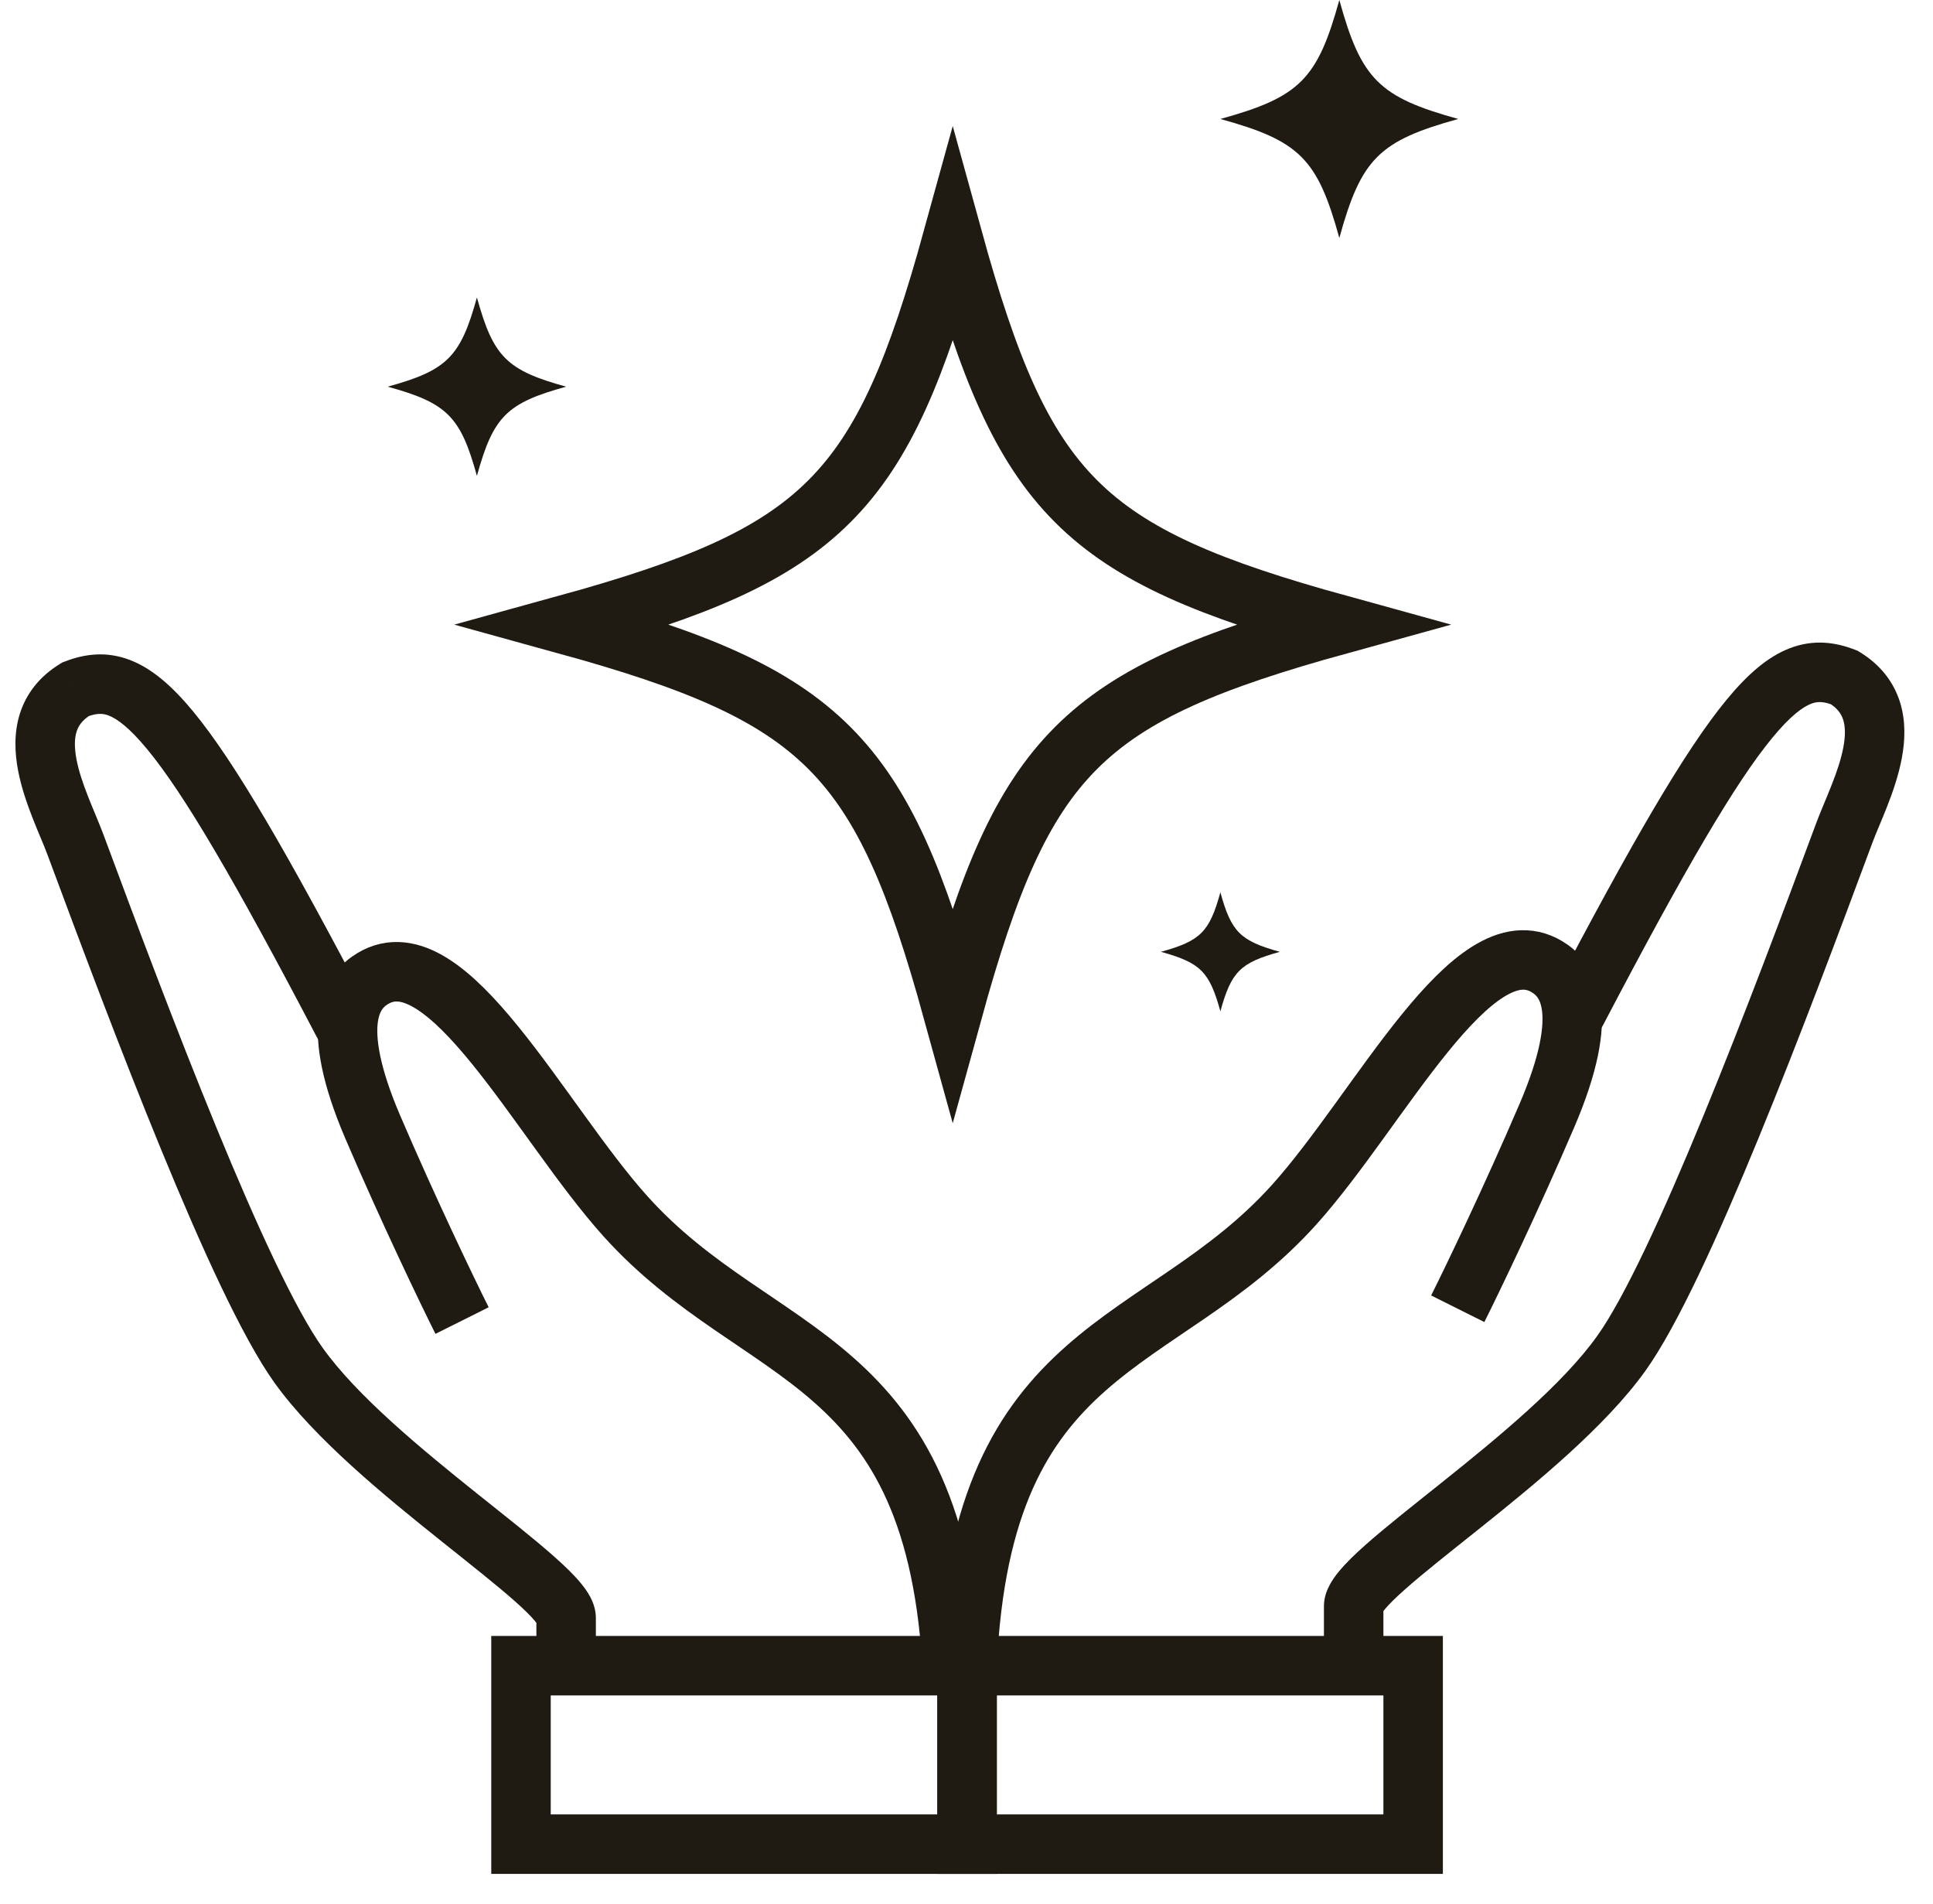 <svg width="65" height="64" viewBox="0 0 65 64" fill="none" xmlns="http://www.w3.org/2000/svg">
<path d="M19.037 13C17.038 12.449 16.588 11.999 16.037 10C15.486 11.999 15.036 12.449 13.037 13C15.036 13.551 15.486 14.001 16.037 16C16.588 14.001 17.038 13.551 19.037 13Z" fill="#1F1B13"/>
<path d="M49.037 4C46.372 3.265 45.772 2.665 45.037 0C44.302 2.665 43.703 3.265 41.037 4C43.703 4.735 44.302 5.335 45.037 8C45.772 5.335 46.372 4.735 49.037 4Z" fill="#1F1B13"/>
<path d="M43.037 32C41.704 31.632 41.405 31.333 41.037 30C40.669 31.333 40.37 31.632 39.037 32C40.37 32.368 40.669 32.667 41.037 34C41.405 32.667 41.704 32.368 43.037 32Z" fill="#1F1B13"/>
<path d="M45.037 21C36.374 18.611 34.426 16.663 32.037 8C29.648 16.663 27.7 18.611 19.037 21C27.7 23.389 29.648 25.337 32.037 34C34.426 25.337 36.374 23.389 45.037 21Z" stroke="#1F1B13" stroke-width="2" stroke-miterlimit="10"/>
<path d="M2.537 28.397L3.475 28.049L3.475 28.049L2.537 28.397ZM10.037 45.897L10.851 45.316L10.037 45.897ZM10.651 34.861C10.908 35.35 11.512 35.539 12.001 35.283C12.49 35.027 12.679 34.422 12.423 33.933L10.651 34.861ZM2.538 23.174L2.175 22.242L2.092 22.274L2.016 22.321L2.538 23.174ZM1.6 28.745C2.683 31.661 4.063 35.351 5.425 38.664C6.77 41.937 8.144 44.967 9.223 46.478L10.851 45.316C9.93 44.027 8.638 41.223 7.275 37.904C5.928 34.626 4.558 30.966 3.475 28.049L1.6 28.745ZM9.223 46.478C10.57 48.363 12.94 50.295 14.851 51.821C15.835 52.608 16.695 53.284 17.319 53.837C17.631 54.114 17.85 54.332 17.984 54.493C18.05 54.573 18.076 54.616 18.081 54.625C18.091 54.644 18.037 54.557 18.037 54.397H20.037C20.037 54.097 19.933 53.849 19.847 53.686C19.755 53.514 19.638 53.355 19.522 53.215C19.291 52.937 18.983 52.64 18.646 52.342C17.973 51.743 17.052 51.02 16.099 50.259C14.134 48.689 12.005 46.931 10.851 45.316L9.223 46.478ZM18.037 54.397C18.037 54.399 18.037 54.401 18.037 54.403C18.037 54.405 18.037 54.407 18.037 54.409C18.037 54.41 18.037 54.413 18.037 54.414C18.037 54.416 18.037 54.418 18.037 54.42C18.037 54.422 18.037 54.424 18.037 54.426C18.037 54.428 18.037 54.43 18.037 54.432C18.037 54.434 18.037 54.436 18.037 54.438C18.037 54.44 18.037 54.442 18.037 54.444C18.037 54.446 18.037 54.448 18.037 54.45C18.037 54.452 18.037 54.453 18.037 54.456C18.037 54.457 18.037 54.459 18.037 54.461C18.037 54.463 18.037 54.465 18.037 54.467C18.037 54.469 18.037 54.471 18.037 54.473C18.037 54.475 18.037 54.477 18.037 54.479C18.037 54.481 18.037 54.483 18.037 54.485C18.037 54.487 18.037 54.489 18.037 54.491C18.037 54.492 18.037 54.495 18.037 54.496C18.037 54.498 18.037 54.5 18.037 54.502C18.037 54.504 18.037 54.506 18.037 54.508C18.037 54.51 18.037 54.512 18.037 54.514C18.037 54.516 18.037 54.518 18.037 54.52C18.037 54.522 18.037 54.524 18.037 54.526C18.037 54.528 18.037 54.53 18.037 54.532C18.037 54.533 18.037 54.535 18.037 54.537C18.037 54.539 18.037 54.541 18.037 54.543C18.037 54.545 18.037 54.547 18.037 54.549C18.037 54.551 18.037 54.553 18.037 54.555C18.037 54.557 18.037 54.559 18.037 54.561C18.037 54.563 18.037 54.565 18.037 54.567C18.037 54.569 18.037 54.571 18.037 54.572C18.037 54.574 18.037 54.576 18.037 54.578C18.037 54.58 18.037 54.582 18.037 54.584C18.037 54.586 18.037 54.588 18.037 54.59C18.037 54.592 18.037 54.594 18.037 54.596C18.037 54.598 18.037 54.6 18.037 54.602C18.037 54.604 18.037 54.605 18.037 54.608C18.037 54.609 18.037 54.611 18.037 54.613C18.037 54.615 18.037 54.617 18.037 54.619C18.037 54.621 18.037 54.623 18.037 54.625C18.037 54.627 18.037 54.629 18.037 54.631C18.037 54.633 18.037 54.635 18.037 54.637C18.037 54.639 18.037 54.641 18.037 54.642C18.037 54.644 18.037 54.646 18.037 54.648C18.037 54.65 18.037 54.652 18.037 54.654C18.037 54.656 18.037 54.658 18.037 54.66C18.037 54.662 18.037 54.664 18.037 54.666C18.037 54.668 18.037 54.67 18.037 54.672C18.037 54.673 18.037 54.675 18.037 54.677C18.037 54.679 18.037 54.681 18.037 54.683C18.037 54.685 18.037 54.687 18.037 54.689C18.037 54.691 18.037 54.693 18.037 54.695C18.037 54.697 18.037 54.699 18.037 54.7C18.037 54.702 18.037 54.704 18.037 54.706C18.037 54.708 18.037 54.71 18.037 54.712C18.037 54.714 18.037 54.716 18.037 54.718C18.037 54.72 18.037 54.722 18.037 54.724C18.037 54.726 18.037 54.728 18.037 54.73C18.037 54.731 18.037 54.733 18.037 54.735C18.037 54.737 18.037 54.739 18.037 54.741C18.037 54.743 18.037 54.745 18.037 54.747C18.037 54.749 18.037 54.751 18.037 54.753C18.037 54.755 18.037 54.757 18.037 54.758C18.037 54.76 18.037 54.762 18.037 54.764C18.037 54.766 18.037 54.768 18.037 54.77C18.037 54.772 18.037 54.774 18.037 54.776C18.037 54.778 18.037 54.779 18.037 54.782C18.037 54.783 18.037 54.785 18.037 54.787C18.037 54.789 18.037 54.791 18.037 54.793C18.037 54.795 18.037 54.797 18.037 54.799C18.037 54.801 18.037 54.803 18.037 54.804C18.037 54.806 18.037 54.808 18.037 54.81C18.037 54.812 18.037 54.814 18.037 54.816C18.037 54.818 18.037 54.82 18.037 54.822C18.037 54.824 18.037 54.825 18.037 54.828C18.037 54.829 18.037 54.831 18.037 54.833C18.037 54.835 18.037 54.837 18.037 54.839C18.037 54.841 18.037 54.843 18.037 54.845C18.037 54.847 18.037 54.849 18.037 54.85C18.037 54.852 18.037 54.854 18.037 54.856C18.037 54.858 18.037 54.86 18.037 54.862C18.037 54.864 18.037 54.866 18.037 54.867C18.037 54.869 18.037 54.871 18.037 54.873C18.037 54.875 18.037 54.877 18.037 54.879C18.037 54.881 18.037 54.883 18.037 54.885C18.037 54.887 18.037 54.889 18.037 54.89C18.037 54.892 18.037 54.894 18.037 54.896C18.037 54.898 18.037 54.9 18.037 54.902C18.037 54.904 18.037 54.906 18.037 54.907C18.037 54.909 18.037 54.911 18.037 54.913C18.037 54.915 18.037 54.917 18.037 54.919C18.037 54.921 18.037 54.923 18.037 54.925C18.037 54.926 18.037 54.928 18.037 54.93C18.037 54.932 18.037 54.934 18.037 54.936C18.037 54.938 18.037 54.94 18.037 54.941C18.037 54.943 18.037 54.945 18.037 54.947C18.037 54.949 18.037 54.951 18.037 54.953C18.037 54.955 18.037 54.957 18.037 54.958C18.037 54.96 18.037 54.962 18.037 54.964C18.037 54.966 18.037 54.968 18.037 54.97C18.037 54.972 18.037 54.974 18.037 54.975C18.037 54.977 18.037 54.979 18.037 54.981C18.037 54.983 18.037 54.985 18.037 54.987C18.037 54.989 18.037 54.99 18.037 54.992C18.037 54.994 18.037 54.996 18.037 54.998C18.037 55 18.037 55.002 18.037 55.004C18.037 55.005 18.037 55.007 18.037 55.009C18.037 55.011 18.037 55.013 18.037 55.015C18.037 55.017 18.037 55.018 18.037 55.02C18.037 55.022 18.037 55.024 18.037 55.026C18.037 55.028 18.037 55.03 18.037 55.032C18.037 55.033 18.037 55.035 18.037 55.037C18.037 55.039 18.037 55.041 18.037 55.043C18.037 55.044 18.037 55.046 18.037 55.048C18.037 55.05 18.037 55.052 18.037 55.054C18.037 55.056 18.037 55.057 18.037 55.059C18.037 55.061 18.037 55.063 18.037 55.065C18.037 55.067 18.037 55.069 18.037 55.071C18.037 55.072 18.037 55.074 18.037 55.076C18.037 55.078 18.037 55.08 18.037 55.082C18.037 55.083 18.037 55.085 18.037 55.087C18.037 55.089 18.037 55.091 18.037 55.093C18.037 55.094 18.037 55.096 18.037 55.098C18.037 55.1 18.037 55.102 18.037 55.104C18.037 55.106 18.037 55.107 18.037 55.109C18.037 55.111 18.037 55.113 18.037 55.115C18.037 55.117 18.037 55.118 18.037 55.12C18.037 55.122 18.037 55.124 18.037 55.126C18.037 55.128 18.037 55.129 18.037 55.131C18.037 55.133 18.037 55.135 18.037 55.137C18.037 55.139 18.037 55.14 18.037 55.142C18.037 55.144 18.037 55.146 18.037 55.148C18.037 55.15 18.037 55.151 18.037 55.153C18.037 55.155 18.037 55.157 18.037 55.159C18.037 55.16 18.037 55.162 18.037 55.164C18.037 55.166 18.037 55.168 18.037 55.17C18.037 55.171 18.037 55.173 18.037 55.175C18.037 55.177 18.037 55.179 18.037 55.181C18.037 55.182 18.037 55.184 18.037 55.186C18.037 55.188 18.037 55.19 18.037 55.191C18.037 55.193 18.037 55.195 18.037 55.197C18.037 55.199 18.037 55.2 18.037 55.202C18.037 55.204 18.037 55.206 18.037 55.208C18.037 55.209 18.037 55.211 18.037 55.213C18.037 55.215 18.037 55.217 18.037 55.218C18.037 55.22 18.037 55.222 18.037 55.224C18.037 55.226 18.037 55.227 18.037 55.229C18.037 55.231 18.037 55.233 18.037 55.235C18.037 55.236 18.037 55.238 18.037 55.24C18.037 55.242 18.037 55.243 18.037 55.245C18.037 55.247 18.037 55.249 18.037 55.251C18.037 55.252 18.037 55.254 18.037 55.256C18.037 55.258 18.037 55.26 18.037 55.261C18.037 55.263 18.037 55.265 18.037 55.267C18.037 55.269 18.037 55.27 18.037 55.272C18.037 55.274 18.037 55.276 18.037 55.277C18.037 55.279 18.037 55.281 18.037 55.283C18.037 55.284 18.037 55.286 18.037 55.288C18.037 55.29 18.037 55.291 18.037 55.293C18.037 55.295 18.037 55.297 18.037 55.299C18.037 55.3 18.037 55.302 18.037 55.304C18.037 55.306 18.037 55.307 18.037 55.309C18.037 55.311 18.037 55.313 18.037 55.314C18.037 55.316 18.037 55.318 18.037 55.32C18.037 55.322 18.037 55.323 18.037 55.325C18.037 55.327 18.037 55.328 18.037 55.33C18.037 55.332 18.037 55.334 18.037 55.336C18.037 55.337 18.037 55.339 18.037 55.341C18.037 55.343 18.037 55.344 18.037 55.346C18.037 55.348 18.037 55.349 18.037 55.351C18.037 55.353 18.037 55.355 18.037 55.356C18.037 55.358 18.037 55.36 18.037 55.362C18.037 55.363 18.037 55.365 18.037 55.367C18.037 55.368 18.037 55.37 18.037 55.372C18.037 55.374 18.037 55.375 18.037 55.377C18.037 55.379 18.037 55.381 18.037 55.382C18.037 55.384 18.037 55.386 18.037 55.388C18.037 55.389 18.037 55.391 18.037 55.393C18.037 55.394 18.037 55.396 18.037 55.398C18.037 55.4 18.037 55.401 18.037 55.403C18.037 55.405 18.037 55.406 18.037 55.408C18.037 55.41 18.037 55.412 18.037 55.413C18.037 55.415 18.037 55.417 18.037 55.418C18.037 55.42 18.037 55.422 18.037 55.423C18.037 55.425 18.037 55.427 18.037 55.429C18.037 55.43 18.037 55.432 18.037 55.434C18.037 55.435 18.037 55.437 18.037 55.439C18.037 55.441 18.037 55.442 18.037 55.444C18.037 55.446 18.037 55.447 18.037 55.449C18.037 55.451 18.037 55.452 18.037 55.454C18.037 55.456 18.037 55.457 18.037 55.459C18.037 55.461 18.037 55.462 18.037 55.464C18.037 55.466 18.037 55.468 18.037 55.469C18.037 55.471 18.037 55.472 18.037 55.474C18.037 55.476 18.037 55.477 18.037 55.479C18.037 55.481 18.037 55.483 18.037 55.484C18.037 55.486 18.037 55.488 18.037 55.489C18.037 55.491 18.037 55.493 18.037 55.494C18.037 55.496 18.037 55.498 18.037 55.499C18.037 55.501 18.037 55.502 18.037 55.504C18.037 55.506 18.037 55.508 18.037 55.509C18.037 55.511 18.037 55.513 18.037 55.514C18.037 55.516 18.037 55.517 18.037 55.519C18.037 55.521 18.037 55.522 18.037 55.524C18.037 55.526 18.037 55.527 18.037 55.529C18.037 55.531 18.037 55.532 18.037 55.534C18.037 55.535 18.037 55.537 18.037 55.539C18.037 55.54 18.037 55.542 18.037 55.544C18.037 55.545 18.037 55.547 18.037 55.549C18.037 55.55 18.037 55.552 18.037 55.553C18.037 55.555 18.037 55.557 18.037 55.558C18.037 55.56 18.037 55.562 18.037 55.563C18.037 55.565 18.037 55.566 18.037 55.568C18.037 55.57 18.037 55.571 18.037 55.573C18.037 55.575 18.037 55.576 18.037 55.578C18.037 55.579 18.037 55.581 18.037 55.583C18.037 55.584 18.037 55.586 18.037 55.587C18.037 55.589 18.037 55.591 18.037 55.592C18.037 55.594 18.037 55.596 18.037 55.597C18.037 55.599 18.037 55.6 18.037 55.602C18.037 55.603 18.037 55.605 18.037 55.607C18.037 55.608 18.037 55.61 18.037 55.611C18.037 55.613 18.037 55.615 18.037 55.616C18.037 55.618 18.037 55.619 18.037 55.621C18.037 55.623 18.037 55.624 18.037 55.626C18.037 55.627 18.037 55.629 18.037 55.63C18.037 55.632 18.037 55.633 18.037 55.635C18.037 55.637 18.037 55.638 18.037 55.64C18.037 55.641 18.037 55.643 18.037 55.645C18.037 55.646 18.037 55.648 18.037 55.649C18.037 55.651 18.037 55.652 18.037 55.654C18.037 55.656 18.037 55.657 18.037 55.659C18.037 55.66 18.037 55.662 18.037 55.663C18.037 55.665 18.037 55.666 18.037 55.668C18.037 55.669 18.037 55.671 18.037 55.672C18.037 55.674 18.037 55.676 18.037 55.677C18.037 55.679 18.037 55.68 18.037 55.682C18.037 55.683 18.037 55.685 18.037 55.686C18.037 55.688 18.037 55.69 18.037 55.691C18.037 55.693 18.037 55.694 18.037 55.696C18.037 55.697 18.037 55.699 18.037 55.7C18.037 55.702 18.037 55.703 18.037 55.705C18.037 55.706 18.037 55.708 18.037 55.709C18.037 55.711 18.037 55.712 18.037 55.714C18.037 55.715 18.037 55.717 18.037 55.718C18.037 55.72 18.037 55.721 18.037 55.723C18.037 55.724 18.037 55.726 18.037 55.727C18.037 55.729 18.037 55.73 18.037 55.732C18.037 55.733 18.037 55.735 18.037 55.736C18.037 55.738 18.037 55.739 18.037 55.741C18.037 55.742 18.037 55.744 18.037 55.745C18.037 55.747 18.037 55.748 18.037 55.75C18.037 55.751 18.037 55.753 18.037 55.754C18.037 55.756 18.037 55.757 18.037 55.759C18.037 55.76 18.037 55.762 18.037 55.763C18.037 55.765 18.037 55.766 18.037 55.767C18.037 55.769 18.037 55.77 18.037 55.772C18.037 55.773 18.037 55.775 18.037 55.776C18.037 55.778 18.037 55.779 18.037 55.781C18.037 55.782 18.037 55.784 18.037 55.785C18.037 55.786 18.037 55.788 18.037 55.789C18.037 55.791 18.037 55.792 18.037 55.794C18.037 55.795 18.037 55.797 18.037 55.798C18.037 55.8 18.037 55.801 18.037 55.802C18.037 55.804 18.037 55.805 18.037 55.807C18.037 55.808 18.037 55.81 18.037 55.811C18.037 55.812 18.037 55.814 18.037 55.815C18.037 55.817 18.037 55.818 18.037 55.819C18.037 55.821 18.037 55.822 18.037 55.824C18.037 55.825 18.037 55.827 18.037 55.828C18.037 55.83 18.037 55.831 18.037 55.832C18.037 55.834 18.037 55.835 18.037 55.837C18.037 55.838 18.037 55.839 18.037 55.841C18.037 55.842 18.037 55.843 18.037 55.845C18.037 55.846 18.037 55.848 18.037 55.849C18.037 55.85 18.037 55.852 18.037 55.853C18.037 55.855 18.037 55.856 18.037 55.857C18.037 55.859 18.037 55.86 18.037 55.862C18.037 55.863 18.037 55.864 18.037 55.866C18.037 55.867 18.037 55.868 18.037 55.87C18.037 55.871 18.037 55.873 18.037 55.874C18.037 55.875 18.037 55.877 18.037 55.878C18.037 55.879 18.037 55.881 18.037 55.882C18.037 55.883 18.037 55.885 18.037 55.886C18.037 55.888 18.037 55.889 18.037 55.89C18.037 55.892 18.037 55.893 18.037 55.894C18.037 55.896 18.037 55.897 18.037 55.898C18.037 55.9 18.037 55.901 18.037 55.902C18.037 55.904 18.037 55.905 18.037 55.906C18.037 55.908 18.037 55.909 18.037 55.91C18.037 55.912 18.037 55.913 18.037 55.914C18.037 55.916 18.037 55.917 18.037 55.918C18.037 55.92 18.037 55.921 18.037 55.922C18.037 55.924 18.037 55.925 18.037 55.926C18.037 55.928 18.037 55.929 18.037 55.93C18.037 55.931 18.037 55.933 18.037 55.934C18.037 55.935 18.037 55.937 18.037 55.938C18.037 55.939 18.037 55.941 18.037 55.942C18.037 55.943 18.037 55.944 18.037 55.946C18.037 55.947 18.037 55.948 18.037 55.95C18.037 55.951 18.037 55.952 18.037 55.953C18.037 55.955 18.037 55.956 18.037 55.957C18.037 55.959 18.037 55.96 18.037 55.961C18.037 55.962 18.037 55.964 18.037 55.965C18.037 55.966 18.037 55.968 18.037 55.969C18.037 55.97 18.037 55.971 18.037 55.973C18.037 55.974 18.037 55.975 18.037 55.976C18.037 55.978 18.037 55.979 18.037 55.98C18.037 55.981 18.037 55.983 18.037 55.984C18.037 55.985 18.037 55.986 18.037 55.988C18.037 55.989 18.037 55.99 18.037 55.991C18.037 55.993 18.037 55.994 18.037 55.995C18.037 55.996 18.037 55.998 18.037 55.999C18.037 56 18.037 56.001 18.037 56.002C18.037 56.004 18.037 56.005 18.037 56.006C18.037 56.007 18.037 56.008 18.037 56.01C18.037 56.011 18.037 56.012 18.037 56.013C18.037 56.015 18.037 56.016 18.037 56.017C18.037 56.018 18.037 56.019 18.037 56.021C18.037 56.022 18.037 56.023 18.037 56.024C18.037 56.025 18.037 56.027 18.037 56.028C18.037 56.029 18.037 56.03 18.037 56.031C18.037 56.032 18.037 56.034 18.037 56.035C18.037 56.036 18.037 56.037 18.037 56.038C18.037 56.04 18.037 56.041 18.037 56.042C18.037 56.043 18.037 56.044 18.037 56.045C18.037 56.047 18.037 56.048 18.037 56.049C18.037 56.05 18.037 56.051 18.037 56.052C18.037 56.054 18.037 56.055 18.037 56.056C18.037 56.057 18.037 56.058 18.037 56.059C18.037 56.06 18.037 56.062 18.037 56.063C18.037 56.064 18.037 56.065 18.037 56.066C18.037 56.067 18.037 56.068 18.037 56.07C18.037 56.071 18.037 56.072 18.037 56.073C18.037 56.074 18.037 56.075 18.037 56.076C18.037 56.077 18.037 56.079 18.037 56.08C18.037 56.081 18.037 56.082 18.037 56.083C18.037 56.084 18.037 56.085 18.037 56.086C18.037 56.087 18.037 56.089 18.037 56.09C18.037 56.091 18.037 56.092 18.037 56.093C18.037 56.094 18.037 56.095 18.037 56.096C18.037 56.097 18.037 56.098 18.037 56.099C18.037 56.101 18.037 56.102 18.037 56.103C18.037 56.104 18.037 56.105 18.037 56.106C18.037 56.107 18.037 56.108 18.037 56.109C18.037 56.11 18.037 56.111 18.037 56.112C18.037 56.114 18.037 56.115 18.037 56.116C18.037 56.117 18.037 56.118 18.037 56.119C18.037 56.12 18.037 56.121 18.037 56.122C18.037 56.123 18.037 56.124 18.037 56.125C18.037 56.126 18.037 56.127 18.037 56.128C18.037 56.129 18.037 56.13 18.037 56.131C18.037 56.132 18.037 56.133 18.037 56.135C18.037 56.136 18.037 56.136 18.037 56.138C18.037 56.139 18.037 56.14 18.037 56.141C18.037 56.142 18.037 56.143 18.037 56.144C18.037 56.145 18.037 56.146 18.037 56.147C18.037 56.148 18.037 56.149 18.037 56.15C18.037 56.151 18.037 56.152 18.037 56.153C18.037 56.154 18.037 56.155 18.037 56.156C18.037 56.157 18.037 56.158 18.037 56.159C18.037 56.16 18.037 56.161 18.037 56.162C18.037 56.163 18.037 56.164 18.037 56.165C18.037 56.166 18.037 56.166 18.037 56.167C18.037 56.168 18.037 56.169 18.037 56.17C18.037 56.171 18.037 56.172 18.037 56.173C18.037 56.174 18.037 56.175 18.037 56.176C18.037 56.177 18.037 56.178 18.037 56.179C18.037 56.18 18.037 56.181 18.037 56.182C18.037 56.183 18.037 56.184 18.037 56.185C18.037 56.186 18.037 56.187 18.037 56.188C18.037 56.188 18.037 56.189 18.037 56.19C18.037 56.191 18.037 56.192 18.037 56.193C18.037 56.194 18.037 56.195 18.037 56.196C18.037 56.197 18.037 56.198 18.037 56.199C18.037 56.2 18.037 56.2 18.037 56.201C18.037 56.202 18.037 56.203 18.037 56.204C18.037 56.205 18.037 56.206 18.037 56.207C18.037 56.208 18.037 56.209 18.037 56.209C18.037 56.21 18.037 56.211 18.037 56.212C18.037 56.213 18.037 56.214 18.037 56.215C18.037 56.215 18.037 56.216 18.037 56.217C18.037 56.218 18.037 56.219 18.037 56.22C18.037 56.221 18.037 56.222 18.037 56.222C18.037 56.223 18.037 56.224 18.037 56.225C18.037 56.226 18.037 56.227 18.037 56.228C18.037 56.228 18.037 56.229 18.037 56.23C18.037 56.231 18.037 56.232 18.037 56.233C18.037 56.233 18.037 56.234 18.037 56.235C18.037 56.236 18.037 56.237 18.037 56.238C18.037 56.239 18.037 56.239 18.037 56.24C18.037 56.241 18.037 56.242 18.037 56.242C18.037 56.243 18.037 56.244 18.037 56.245C18.037 56.246 18.037 56.247 18.037 56.247C18.037 56.248 18.037 56.249 18.037 56.25C18.037 56.251 18.037 56.251 18.037 56.252C18.037 56.253 18.037 56.254 18.037 56.255C18.037 56.255 18.037 56.256 18.037 56.257C18.037 56.258 18.037 56.258 18.037 56.259C18.037 56.26 18.037 56.261 18.037 56.261C18.037 56.262 18.037 56.263 18.037 56.264C18.037 56.265 18.037 56.265 18.037 56.266C18.037 56.267 18.037 56.268 18.037 56.268C18.037 56.269 18.037 56.27 18.037 56.271C18.037 56.271 18.037 56.272 18.037 56.273C18.037 56.273 18.037 56.274 18.037 56.275C18.037 56.276 18.037 56.276 18.037 56.277C18.037 56.278 18.037 56.279 18.037 56.279C18.037 56.28 18.037 56.281 18.037 56.282C18.037 56.282 18.037 56.283 18.037 56.284C18.037 56.284 18.037 56.285 18.037 56.286C18.037 56.286 18.037 56.287 18.037 56.288C18.037 56.288 18.037 56.289 18.037 56.29C18.037 56.291 18.037 56.291 18.037 56.292C18.037 56.293 18.037 56.293 18.037 56.294C18.037 56.295 18.037 56.295 18.037 56.296C18.037 56.297 18.037 56.297 18.037 56.298C18.037 56.299 18.037 56.299 18.037 56.3C18.037 56.301 18.037 56.301 18.037 56.302C18.037 56.303 18.037 56.303 18.037 56.304C18.037 56.305 18.037 56.305 18.037 56.306C18.037 56.306 18.037 56.307 18.037 56.308C18.037 56.308 18.037 56.309 18.037 56.31C18.037 56.31 18.037 56.311 18.037 56.312C18.037 56.312 18.037 56.313 18.037 56.313C18.037 56.314 18.037 56.315 18.037 56.315C18.037 56.316 18.037 56.316 18.037 56.317C18.037 56.318 18.037 56.318 18.037 56.319C18.037 56.319 18.037 56.32 18.037 56.321C18.037 56.321 18.037 56.322 18.037 56.322C18.037 56.323 18.037 56.324 18.037 56.324C18.037 56.325 18.037 56.325 18.037 56.326C18.037 56.326 18.037 56.327 18.037 56.328C18.037 56.328 18.037 56.329 18.037 56.329C18.037 56.33 18.037 56.33 18.037 56.331C18.037 56.331 18.037 56.332 18.037 56.333C18.037 56.333 18.037 56.334 18.037 56.334C18.037 56.335 18.037 56.335 18.037 56.336C18.037 56.336 18.037 56.337 18.037 56.337C18.037 56.338 18.037 56.338 18.037 56.339C18.037 56.339 18.037 56.34 18.037 56.34C18.037 56.341 18.037 56.341 18.037 56.342C18.037 56.342 18.037 56.343 18.037 56.343C18.037 56.344 18.037 56.344 18.037 56.345C18.037 56.345 18.037 56.346 18.037 56.346C18.037 56.347 18.037 56.347 18.037 56.348C18.037 56.348 18.037 56.349 18.037 56.349C18.037 56.35 18.037 56.35 18.037 56.351C18.037 56.351 18.037 56.352 18.037 56.352C18.037 56.352 18.037 56.353 18.037 56.353C18.037 56.354 18.037 56.354 18.037 56.355C18.037 56.355 18.037 56.356 18.037 56.356C18.037 56.356 18.037 56.357 18.037 56.357C18.037 56.358 18.037 56.358 18.037 56.359C18.037 56.359 18.037 56.359 18.037 56.36C18.037 56.36 18.037 56.361 18.037 56.361C18.037 56.361 18.037 56.362 18.037 56.362C18.037 56.363 18.037 56.363 18.037 56.364C18.037 56.364 18.037 56.364 18.037 56.365C18.037 56.365 18.037 56.365 18.037 56.366C18.037 56.366 18.037 56.367 18.037 56.367C18.037 56.367 18.037 56.368 18.037 56.368C18.037 56.368 18.037 56.369 18.037 56.369C18.037 56.37 18.037 56.37 18.037 56.37C18.037 56.371 18.037 56.371 18.037 56.371C18.037 56.372 18.037 56.372 18.037 56.372C18.037 56.373 18.037 56.373 18.037 56.373C18.037 56.374 18.037 56.374 18.037 56.374C18.037 56.375 18.037 56.375 18.037 56.375C18.037 56.376 18.037 56.376 18.037 56.376C18.037 56.377 18.037 56.377 18.037 56.377C18.037 56.378 18.037 56.378 18.037 56.378C18.037 56.379 18.037 56.379 18.037 56.379C18.037 56.379 18.037 56.38 18.037 56.38C18.037 56.38 18.037 56.38 18.037 56.381C18.037 56.381 18.037 56.381 18.037 56.382C18.037 56.382 18.037 56.382 18.037 56.382C18.037 56.383 18.037 56.383 18.037 56.383C18.037 56.383 18.037 56.384 18.037 56.384C18.037 56.384 18.037 56.385 18.037 56.385C18.037 56.385 18.037 56.385 18.037 56.385C18.037 56.386 18.037 56.386 18.037 56.386C18.037 56.386 18.037 56.387 18.037 56.387C18.037 56.387 18.037 56.387 18.037 56.388C18.037 56.388 18.037 56.388 18.037 56.388C18.037 56.388 18.037 56.389 18.037 56.389C18.037 56.389 18.037 56.389 18.037 56.389C18.037 56.389 18.037 56.39 18.037 56.39C18.037 56.39 18.037 56.39 18.037 56.39C18.037 56.391 18.037 56.391 18.037 56.391C18.037 56.391 18.037 56.391 18.037 56.391C18.037 56.392 18.037 56.392 18.037 56.392C18.037 56.392 18.037 56.392 18.037 56.392C18.037 56.392 18.037 56.393 18.037 56.393C18.037 56.393 18.037 56.393 18.037 56.393C18.037 56.393 18.037 56.394 18.037 56.394C18.037 56.394 18.037 56.394 18.037 56.394C18.037 56.394 18.037 56.394 18.037 56.394C18.037 56.395 18.037 56.395 18.037 56.395C18.037 56.395 18.037 56.395 18.037 56.395C18.037 56.395 18.037 56.395 18.037 56.395C18.037 56.395 18.037 56.395 18.037 56.395C18.037 56.396 18.037 56.396 18.037 56.396C18.037 56.396 18.037 56.396 18.037 56.396C18.037 56.396 18.037 56.396 18.037 56.396C18.037 56.396 18.037 56.396 18.037 56.396C18.037 56.396 18.037 56.396 18.037 56.397C18.037 56.397 18.037 56.397 18.037 56.397C18.037 56.397 18.037 56.397 18.037 56.397C18.037 56.397 18.037 56.397 18.037 56.397C18.037 56.397 18.037 56.397 18.037 56.397C18.037 56.397 18.037 56.397 18.037 56.397C18.037 56.397 18.037 56.397 19.037 56.397C20.037 56.397 20.037 56.397 20.037 56.397C20.037 56.397 20.037 56.397 20.037 56.397C20.037 56.397 20.037 56.397 20.037 56.397C20.037 56.397 20.037 56.397 20.037 56.397C20.037 56.397 20.037 56.397 20.037 56.397C20.037 56.397 20.037 56.397 20.037 56.397C20.037 56.396 20.037 56.396 20.037 56.396C20.037 56.396 20.037 56.396 20.037 56.396C20.037 56.396 20.037 56.396 20.037 56.396C20.037 56.396 20.037 56.396 20.037 56.396C20.037 56.396 20.037 56.396 20.037 56.395C20.037 56.395 20.037 56.395 20.037 56.395C20.037 56.395 20.037 56.395 20.037 56.395C20.037 56.395 20.037 56.395 20.037 56.395C20.037 56.395 20.037 56.395 20.037 56.394C20.037 56.394 20.037 56.394 20.037 56.394C20.037 56.394 20.037 56.394 20.037 56.394C20.037 56.394 20.037 56.393 20.037 56.393C20.037 56.393 20.037 56.393 20.037 56.393C20.037 56.393 20.037 56.392 20.037 56.392C20.037 56.392 20.037 56.392 20.037 56.392C20.037 56.392 20.037 56.392 20.037 56.391C20.037 56.391 20.037 56.391 20.037 56.391C20.037 56.391 20.037 56.391 20.037 56.39C20.037 56.39 20.037 56.39 20.037 56.39C20.037 56.39 20.037 56.389 20.037 56.389C20.037 56.389 20.037 56.389 20.037 56.389C20.037 56.389 20.037 56.388 20.037 56.388C20.037 56.388 20.037 56.388 20.037 56.388C20.037 56.387 20.037 56.387 20.037 56.387C20.037 56.387 20.037 56.386 20.037 56.386C20.037 56.386 20.037 56.386 20.037 56.385C20.037 56.385 20.037 56.385 20.037 56.385C20.037 56.385 20.037 56.384 20.037 56.384C20.037 56.384 20.037 56.383 20.037 56.383C20.037 56.383 20.037 56.383 20.037 56.382C20.037 56.382 20.037 56.382 20.037 56.382C20.037 56.381 20.037 56.381 20.037 56.381C20.037 56.38 20.037 56.38 20.037 56.38C20.037 56.38 20.037 56.379 20.037 56.379C20.037 56.379 20.037 56.379 20.037 56.378C20.037 56.378 20.037 56.378 20.037 56.377C20.037 56.377 20.037 56.377 20.037 56.376C20.037 56.376 20.037 56.376 20.037 56.375C20.037 56.375 20.037 56.375 20.037 56.374C20.037 56.374 20.037 56.374 20.037 56.373C20.037 56.373 20.037 56.373 20.037 56.372C20.037 56.372 20.037 56.372 20.037 56.371C20.037 56.371 20.037 56.371 20.037 56.37C20.037 56.37 20.037 56.37 20.037 56.369C20.037 56.369 20.037 56.368 20.037 56.368C20.037 56.368 20.037 56.367 20.037 56.367C20.037 56.367 20.037 56.366 20.037 56.366C20.037 56.365 20.037 56.365 20.037 56.365C20.037 56.364 20.037 56.364 20.037 56.364C20.037 56.363 20.037 56.363 20.037 56.362C20.037 56.362 20.037 56.361 20.037 56.361C20.037 56.361 20.037 56.36 20.037 56.36C20.037 56.359 20.037 56.359 20.037 56.359C20.037 56.358 20.037 56.358 20.037 56.357C20.037 56.357 20.037 56.356 20.037 56.356C20.037 56.356 20.037 56.355 20.037 56.355C20.037 56.354 20.037 56.354 20.037 56.353C20.037 56.353 20.037 56.352 20.037 56.352C20.037 56.352 20.037 56.351 20.037 56.351C20.037 56.35 20.037 56.35 20.037 56.349C20.037 56.349 20.037 56.348 20.037 56.348C20.037 56.347 20.037 56.347 20.037 56.346C20.037 56.346 20.037 56.345 20.037 56.345C20.037 56.344 20.037 56.344 20.037 56.343C20.037 56.343 20.037 56.342 20.037 56.342C20.037 56.341 20.037 56.341 20.037 56.34C20.037 56.34 20.037 56.339 20.037 56.339C20.037 56.338 20.037 56.338 20.037 56.337C20.037 56.337 20.037 56.336 20.037 56.336C20.037 56.335 20.037 56.335 20.037 56.334C20.037 56.334 20.037 56.333 20.037 56.333C20.037 56.332 20.037 56.331 20.037 56.331C20.037 56.33 20.037 56.33 20.037 56.329C20.037 56.329 20.037 56.328 20.037 56.328C20.037 56.327 20.037 56.326 20.037 56.326C20.037 56.325 20.037 56.325 20.037 56.324C20.037 56.324 20.037 56.323 20.037 56.322C20.037 56.322 20.037 56.321 20.037 56.321C20.037 56.32 20.037 56.319 20.037 56.319C20.037 56.318 20.037 56.318 20.037 56.317C20.037 56.316 20.037 56.316 20.037 56.315C20.037 56.315 20.037 56.314 20.037 56.313C20.037 56.313 20.037 56.312 20.037 56.312C20.037 56.311 20.037 56.31 20.037 56.31C20.037 56.309 20.037 56.308 20.037 56.308C20.037 56.307 20.037 56.306 20.037 56.306C20.037 56.305 20.037 56.305 20.037 56.304C20.037 56.303 20.037 56.303 20.037 56.302C20.037 56.301 20.037 56.301 20.037 56.3C20.037 56.299 20.037 56.299 20.037 56.298C20.037 56.297 20.037 56.297 20.037 56.296C20.037 56.295 20.037 56.295 20.037 56.294C20.037 56.293 20.037 56.293 20.037 56.292C20.037 56.291 20.037 56.291 20.037 56.29C20.037 56.289 20.037 56.288 20.037 56.288C20.037 56.287 20.037 56.286 20.037 56.286C20.037 56.285 20.037 56.284 20.037 56.284C20.037 56.283 20.037 56.282 20.037 56.282C20.037 56.281 20.037 56.28 20.037 56.279C20.037 56.279 20.037 56.278 20.037 56.277C20.037 56.276 20.037 56.276 20.037 56.275C20.037 56.274 20.037 56.273 20.037 56.273C20.037 56.272 20.037 56.271 20.037 56.271C20.037 56.27 20.037 56.269 20.037 56.268C20.037 56.268 20.037 56.267 20.037 56.266C20.037 56.265 20.037 56.265 20.037 56.264C20.037 56.263 20.037 56.262 20.037 56.261C20.037 56.261 20.037 56.26 20.037 56.259C20.037 56.258 20.037 56.258 20.037 56.257C20.037 56.256 20.037 56.255 20.037 56.255C20.037 56.254 20.037 56.253 20.037 56.252C20.037 56.251 20.037 56.251 20.037 56.25C20.037 56.249 20.037 56.248 20.037 56.247C20.037 56.247 20.037 56.246 20.037 56.245C20.037 56.244 20.037 56.243 20.037 56.242C20.037 56.242 20.037 56.241 20.037 56.24C20.037 56.239 20.037 56.239 20.037 56.238C20.037 56.237 20.037 56.236 20.037 56.235C20.037 56.234 20.037 56.233 20.037 56.233C20.037 56.232 20.037 56.231 20.037 56.23C20.037 56.229 20.037 56.228 20.037 56.228C20.037 56.227 20.037 56.226 20.037 56.225C20.037 56.224 20.037 56.223 20.037 56.222C20.037 56.222 20.037 56.221 20.037 56.22C20.037 56.219 20.037 56.218 20.037 56.217C20.037 56.216 20.037 56.215 20.037 56.215C20.037 56.214 20.037 56.213 20.037 56.212C20.037 56.211 20.037 56.21 20.037 56.209C20.037 56.209 20.037 56.208 20.037 56.207C20.037 56.206 20.037 56.205 20.037 56.204C20.037 56.203 20.037 56.202 20.037 56.201C20.037 56.2 20.037 56.2 20.037 56.199C20.037 56.198 20.037 56.197 20.037 56.196C20.037 56.195 20.037 56.194 20.037 56.193C20.037 56.192 20.037 56.191 20.037 56.19C20.037 56.189 20.037 56.188 20.037 56.188C20.037 56.187 20.037 56.186 20.037 56.185C20.037 56.184 20.037 56.183 20.037 56.182C20.037 56.181 20.037 56.18 20.037 56.179C20.037 56.178 20.037 56.177 20.037 56.176C20.037 56.175 20.037 56.174 20.037 56.173C20.037 56.172 20.037 56.171 20.037 56.17C20.037 56.169 20.037 56.168 20.037 56.167C20.037 56.166 20.037 56.166 20.037 56.165C20.037 56.164 20.037 56.163 20.037 56.162C20.037 56.161 20.037 56.16 20.037 56.159C20.037 56.158 20.037 56.157 20.037 56.156C20.037 56.155 20.037 56.154 20.037 56.153C20.037 56.152 20.037 56.151 20.037 56.15C20.037 56.149 20.037 56.148 20.037 56.147C20.037 56.146 20.037 56.145 20.037 56.144C20.037 56.143 20.037 56.142 20.037 56.141C20.037 56.14 20.037 56.139 20.037 56.138C20.037 56.136 20.037 56.136 20.037 56.135C20.037 56.133 20.037 56.132 20.037 56.131C20.037 56.13 20.037 56.129 20.037 56.128C20.037 56.127 20.037 56.126 20.037 56.125C20.037 56.124 20.037 56.123 20.037 56.122C20.037 56.121 20.037 56.12 20.037 56.119C20.037 56.118 20.037 56.117 20.037 56.116C20.037 56.115 20.037 56.114 20.037 56.112C20.037 56.111 20.037 56.11 20.037 56.109C20.037 56.108 20.037 56.107 20.037 56.106C20.037 56.105 20.037 56.104 20.037 56.103C20.037 56.102 20.037 56.101 20.037 56.099C20.037 56.098 20.037 56.097 20.037 56.096C20.037 56.095 20.037 56.094 20.037 56.093C20.037 56.092 20.037 56.091 20.037 56.09C20.037 56.089 20.037 56.087 20.037 56.086C20.037 56.085 20.037 56.084 20.037 56.083C20.037 56.082 20.037 56.081 20.037 56.08C20.037 56.079 20.037 56.077 20.037 56.076C20.037 56.075 20.037 56.074 20.037 56.073C20.037 56.072 20.037 56.071 20.037 56.07C20.037 56.068 20.037 56.067 20.037 56.066C20.037 56.065 20.037 56.064 20.037 56.063C20.037 56.062 20.037 56.06 20.037 56.059C20.037 56.058 20.037 56.057 20.037 56.056C20.037 56.055 20.037 56.054 20.037 56.052C20.037 56.051 20.037 56.05 20.037 56.049C20.037 56.048 20.037 56.047 20.037 56.045C20.037 56.044 20.037 56.043 20.037 56.042C20.037 56.041 20.037 56.04 20.037 56.038C20.037 56.037 20.037 56.036 20.037 56.035C20.037 56.034 20.037 56.032 20.037 56.031C20.037 56.03 20.037 56.029 20.037 56.028C20.037 56.027 20.037 56.025 20.037 56.024C20.037 56.023 20.037 56.022 20.037 56.021C20.037 56.019 20.037 56.018 20.037 56.017C20.037 56.016 20.037 56.015 20.037 56.013C20.037 56.012 20.037 56.011 20.037 56.01C20.037 56.008 20.037 56.007 20.037 56.006C20.037 56.005 20.037 56.004 20.037 56.002C20.037 56.001 20.037 56 20.037 55.999C20.037 55.998 20.037 55.996 20.037 55.995C20.037 55.994 20.037 55.993 20.037 55.991C20.037 55.99 20.037 55.989 20.037 55.988C20.037 55.986 20.037 55.985 20.037 55.984C20.037 55.983 20.037 55.981 20.037 55.98C20.037 55.979 20.037 55.978 20.037 55.976C20.037 55.975 20.037 55.974 20.037 55.973C20.037 55.971 20.037 55.97 20.037 55.969C20.037 55.968 20.037 55.966 20.037 55.965C20.037 55.964 20.037 55.962 20.037 55.961C20.037 55.96 20.037 55.959 20.037 55.957C20.037 55.956 20.037 55.955 20.037 55.953C20.037 55.952 20.037 55.951 20.037 55.95C20.037 55.948 20.037 55.947 20.037 55.946C20.037 55.944 20.037 55.943 20.037 55.942C20.037 55.941 20.037 55.939 20.037 55.938C20.037 55.937 20.037 55.935 20.037 55.934C20.037 55.933 20.037 55.931 20.037 55.93C20.037 55.929 20.037 55.928 20.037 55.926C20.037 55.925 20.037 55.924 20.037 55.922C20.037 55.921 20.037 55.92 20.037 55.918C20.037 55.917 20.037 55.916 20.037 55.914C20.037 55.913 20.037 55.912 20.037 55.91C20.037 55.909 20.037 55.908 20.037 55.906C20.037 55.905 20.037 55.904 20.037 55.902C20.037 55.901 20.037 55.9 20.037 55.898C20.037 55.897 20.037 55.896 20.037 55.894C20.037 55.893 20.037 55.892 20.037 55.89C20.037 55.889 20.037 55.888 20.037 55.886C20.037 55.885 20.037 55.883 20.037 55.882C20.037 55.881 20.037 55.879 20.037 55.878C20.037 55.877 20.037 55.875 20.037 55.874C20.037 55.873 20.037 55.871 20.037 55.87C20.037 55.868 20.037 55.867 20.037 55.866C20.037 55.864 20.037 55.863 20.037 55.862C20.037 55.86 20.037 55.859 20.037 55.857C20.037 55.856 20.037 55.855 20.037 55.853C20.037 55.852 20.037 55.85 20.037 55.849C20.037 55.848 20.037 55.846 20.037 55.845C20.037 55.843 20.037 55.842 20.037 55.841C20.037 55.839 20.037 55.838 20.037 55.837C20.037 55.835 20.037 55.834 20.037 55.832C20.037 55.831 20.037 55.83 20.037 55.828C20.037 55.827 20.037 55.825 20.037 55.824C20.037 55.822 20.037 55.821 20.037 55.819C20.037 55.818 20.037 55.817 20.037 55.815C20.037 55.814 20.037 55.812 20.037 55.811C20.037 55.81 20.037 55.808 20.037 55.807C20.037 55.805 20.037 55.804 20.037 55.802C20.037 55.801 20.037 55.8 20.037 55.798C20.037 55.797 20.037 55.795 20.037 55.794C20.037 55.792 20.037 55.791 20.037 55.789C20.037 55.788 20.037 55.786 20.037 55.785C20.037 55.784 20.037 55.782 20.037 55.781C20.037 55.779 20.037 55.778 20.037 55.776C20.037 55.775 20.037 55.773 20.037 55.772C20.037 55.77 20.037 55.769 20.037 55.767C20.037 55.766 20.037 55.765 20.037 55.763C20.037 55.762 20.037 55.76 20.037 55.759C20.037 55.757 20.037 55.756 20.037 55.754C20.037 55.753 20.037 55.751 20.037 55.75C20.037 55.748 20.037 55.747 20.037 55.745C20.037 55.744 20.037 55.742 20.037 55.741C20.037 55.739 20.037 55.738 20.037 55.736C20.037 55.735 20.037 55.733 20.037 55.732C20.037 55.73 20.037 55.729 20.037 55.727C20.037 55.726 20.037 55.724 20.037 55.723C20.037 55.721 20.037 55.72 20.037 55.718C20.037 55.717 20.037 55.715 20.037 55.714C20.037 55.712 20.037 55.711 20.037 55.709C20.037 55.708 20.037 55.706 20.037 55.705C20.037 55.703 20.037 55.702 20.037 55.7C20.037 55.699 20.037 55.697 20.037 55.696C20.037 55.694 20.037 55.693 20.037 55.691C20.037 55.69 20.037 55.688 20.037 55.686C20.037 55.685 20.037 55.683 20.037 55.682C20.037 55.68 20.037 55.679 20.037 55.677C20.037 55.676 20.037 55.674 20.037 55.672C20.037 55.671 20.037 55.669 20.037 55.668C20.037 55.666 20.037 55.665 20.037 55.663C20.037 55.662 20.037 55.66 20.037 55.659C20.037 55.657 20.037 55.656 20.037 55.654C20.037 55.652 20.037 55.651 20.037 55.649C20.037 55.648 20.037 55.646 20.037 55.645C20.037 55.643 20.037 55.641 20.037 55.64C20.037 55.638 20.037 55.637 20.037 55.635C20.037 55.633 20.037 55.632 20.037 55.63C20.037 55.629 20.037 55.627 20.037 55.626C20.037 55.624 20.037 55.623 20.037 55.621C20.037 55.619 20.037 55.618 20.037 55.616C20.037 55.615 20.037 55.613 20.037 55.611C20.037 55.61 20.037 55.608 20.037 55.607C20.037 55.605 20.037 55.603 20.037 55.602C20.037 55.6 20.037 55.599 20.037 55.597C20.037 55.596 20.037 55.594 20.037 55.592C20.037 55.591 20.037 55.589 20.037 55.587C20.037 55.586 20.037 55.584 20.037 55.583C20.037 55.581 20.037 55.579 20.037 55.578C20.037 55.576 20.037 55.575 20.037 55.573C20.037 55.571 20.037 55.57 20.037 55.568C20.037 55.566 20.037 55.565 20.037 55.563C20.037 55.562 20.037 55.56 20.037 55.558C20.037 55.557 20.037 55.555 20.037 55.553C20.037 55.552 20.037 55.55 20.037 55.549C20.037 55.547 20.037 55.545 20.037 55.544C20.037 55.542 20.037 55.54 20.037 55.539C20.037 55.537 20.037 55.535 20.037 55.534C20.037 55.532 20.037 55.531 20.037 55.529C20.037 55.527 20.037 55.526 20.037 55.524C20.037 55.522 20.037 55.521 20.037 55.519C20.037 55.517 20.037 55.516 20.037 55.514C20.037 55.513 20.037 55.511 20.037 55.509C20.037 55.508 20.037 55.506 20.037 55.504C20.037 55.502 20.037 55.501 20.037 55.499C20.037 55.498 20.037 55.496 20.037 55.494C20.037 55.493 20.037 55.491 20.037 55.489C20.037 55.488 20.037 55.486 20.037 55.484C20.037 55.483 20.037 55.481 20.037 55.479C20.037 55.477 20.037 55.476 20.037 55.474C20.037 55.472 20.037 55.471 20.037 55.469C20.037 55.468 20.037 55.466 20.037 55.464C20.037 55.462 20.037 55.461 20.037 55.459C20.037 55.457 20.037 55.456 20.037 55.454C20.037 55.452 20.037 55.451 20.037 55.449C20.037 55.447 20.037 55.446 20.037 55.444C20.037 55.442 20.037 55.441 20.037 55.439C20.037 55.437 20.037 55.435 20.037 55.434C20.037 55.432 20.037 55.43 20.037 55.429C20.037 55.427 20.037 55.425 20.037 55.423C20.037 55.422 20.037 55.42 20.037 55.418C20.037 55.417 20.037 55.415 20.037 55.413C20.037 55.412 20.037 55.41 20.037 55.408C20.037 55.406 20.037 55.405 20.037 55.403C20.037 55.401 20.037 55.4 20.037 55.398C20.037 55.396 20.037 55.394 20.037 55.393C20.037 55.391 20.037 55.389 20.037 55.388C20.037 55.386 20.037 55.384 20.037 55.382C20.037 55.381 20.037 55.379 20.037 55.377C20.037 55.375 20.037 55.374 20.037 55.372C20.037 55.37 20.037 55.368 20.037 55.367C20.037 55.365 20.037 55.363 20.037 55.362C20.037 55.36 20.037 55.358 20.037 55.356C20.037 55.355 20.037 55.353 20.037 55.351C20.037 55.349 20.037 55.348 20.037 55.346C20.037 55.344 20.037 55.343 20.037 55.341C20.037 55.339 20.037 55.337 20.037 55.336C20.037 55.334 20.037 55.332 20.037 55.33C20.037 55.328 20.037 55.327 20.037 55.325C20.037 55.323 20.037 55.322 20.037 55.32C20.037 55.318 20.037 55.316 20.037 55.314C20.037 55.313 20.037 55.311 20.037 55.309C20.037 55.307 20.037 55.306 20.037 55.304C20.037 55.302 20.037 55.3 20.037 55.299C20.037 55.297 20.037 55.295 20.037 55.293C20.037 55.291 20.037 55.29 20.037 55.288C20.037 55.286 20.037 55.284 20.037 55.283C20.037 55.281 20.037 55.279 20.037 55.277C20.037 55.276 20.037 55.274 20.037 55.272C20.037 55.27 20.037 55.269 20.037 55.267C20.037 55.265 20.037 55.263 20.037 55.261C20.037 55.26 20.037 55.258 20.037 55.256C20.037 55.254 20.037 55.252 20.037 55.251C20.037 55.249 20.037 55.247 20.037 55.245C20.037 55.243 20.037 55.242 20.037 55.24C20.037 55.238 20.037 55.236 20.037 55.235C20.037 55.233 20.037 55.231 20.037 55.229C20.037 55.227 20.037 55.226 20.037 55.224C20.037 55.222 20.037 55.22 20.037 55.218C20.037 55.217 20.037 55.215 20.037 55.213C20.037 55.211 20.037 55.209 20.037 55.208C20.037 55.206 20.037 55.204 20.037 55.202C20.037 55.2 20.037 55.199 20.037 55.197C20.037 55.195 20.037 55.193 20.037 55.191C20.037 55.19 20.037 55.188 20.037 55.186C20.037 55.184 20.037 55.182 20.037 55.181C20.037 55.179 20.037 55.177 20.037 55.175C20.037 55.173 20.037 55.171 20.037 55.17C20.037 55.168 20.037 55.166 20.037 55.164C20.037 55.162 20.037 55.16 20.037 55.159C20.037 55.157 20.037 55.155 20.037 55.153C20.037 55.151 20.037 55.15 20.037 55.148C20.037 55.146 20.037 55.144 20.037 55.142C20.037 55.14 20.037 55.139 20.037 55.137C20.037 55.135 20.037 55.133 20.037 55.131C20.037 55.129 20.037 55.128 20.037 55.126C20.037 55.124 20.037 55.122 20.037 55.12C20.037 55.118 20.037 55.117 20.037 55.115C20.037 55.113 20.037 55.111 20.037 55.109C20.037 55.107 20.037 55.106 20.037 55.104C20.037 55.102 20.037 55.1 20.037 55.098C20.037 55.096 20.037 55.094 20.037 55.093C20.037 55.091 20.037 55.089 20.037 55.087C20.037 55.085 20.037 55.083 20.037 55.082C20.037 55.08 20.037 55.078 20.037 55.076C20.037 55.074 20.037 55.072 20.037 55.071C20.037 55.069 20.037 55.067 20.037 55.065C20.037 55.063 20.037 55.061 20.037 55.059C20.037 55.057 20.037 55.056 20.037 55.054C20.037 55.052 20.037 55.05 20.037 55.048C20.037 55.046 20.037 55.044 20.037 55.043C20.037 55.041 20.037 55.039 20.037 55.037C20.037 55.035 20.037 55.033 20.037 55.032C20.037 55.03 20.037 55.028 20.037 55.026C20.037 55.024 20.037 55.022 20.037 55.02C20.037 55.018 20.037 55.017 20.037 55.015C20.037 55.013 20.037 55.011 20.037 55.009C20.037 55.007 20.037 55.005 20.037 55.004C20.037 55.002 20.037 55 20.037 54.998C20.037 54.996 20.037 54.994 20.037 54.992C20.037 54.99 20.037 54.989 20.037 54.987C20.037 54.985 20.037 54.983 20.037 54.981C20.037 54.979 20.037 54.977 20.037 54.975C20.037 54.974 20.037 54.972 20.037 54.97C20.037 54.968 20.037 54.966 20.037 54.964C20.037 54.962 20.037 54.96 20.037 54.958C20.037 54.957 20.037 54.955 20.037 54.953C20.037 54.951 20.037 54.949 20.037 54.947C20.037 54.945 20.037 54.943 20.037 54.941C20.037 54.94 20.037 54.938 20.037 54.936C20.037 54.934 20.037 54.932 20.037 54.93C20.037 54.928 20.037 54.926 20.037 54.925C20.037 54.923 20.037 54.921 20.037 54.919C20.037 54.917 20.037 54.915 20.037 54.913C20.037 54.911 20.037 54.909 20.037 54.907C20.037 54.906 20.037 54.904 20.037 54.902C20.037 54.9 20.037 54.898 20.037 54.896C20.037 54.894 20.037 54.892 20.037 54.89C20.037 54.889 20.037 54.887 20.037 54.885C20.037 54.883 20.037 54.881 20.037 54.879C20.037 54.877 20.037 54.875 20.037 54.873C20.037 54.871 20.037 54.869 20.037 54.867C20.037 54.866 20.037 54.864 20.037 54.862C20.037 54.86 20.037 54.858 20.037 54.856C20.037 54.854 20.037 54.852 20.037 54.85C20.037 54.849 20.037 54.847 20.037 54.845C20.037 54.843 20.037 54.841 20.037 54.839C20.037 54.837 20.037 54.835 20.037 54.833C20.037 54.831 20.037 54.829 20.037 54.828C20.037 54.825 20.037 54.824 20.037 54.822C20.037 54.82 20.037 54.818 20.037 54.816C20.037 54.814 20.037 54.812 20.037 54.81C20.037 54.808 20.037 54.806 20.037 54.804C20.037 54.803 20.037 54.801 20.037 54.799C20.037 54.797 20.037 54.795 20.037 54.793C20.037 54.791 20.037 54.789 20.037 54.787C20.037 54.785 20.037 54.783 20.037 54.782C20.037 54.779 20.037 54.778 20.037 54.776C20.037 54.774 20.037 54.772 20.037 54.77C20.037 54.768 20.037 54.766 20.037 54.764C20.037 54.762 20.037 54.76 20.037 54.758C20.037 54.757 20.037 54.755 20.037 54.753C20.037 54.751 20.037 54.749 20.037 54.747C20.037 54.745 20.037 54.743 20.037 54.741C20.037 54.739 20.037 54.737 20.037 54.735C20.037 54.733 20.037 54.731 20.037 54.73C20.037 54.728 20.037 54.726 20.037 54.724C20.037 54.722 20.037 54.72 20.037 54.718C20.037 54.716 20.037 54.714 20.037 54.712C20.037 54.71 20.037 54.708 20.037 54.706C20.037 54.704 20.037 54.702 20.037 54.7C20.037 54.699 20.037 54.697 20.037 54.695C20.037 54.693 20.037 54.691 20.037 54.689C20.037 54.687 20.037 54.685 20.037 54.683C20.037 54.681 20.037 54.679 20.037 54.677C20.037 54.675 20.037 54.673 20.037 54.672C20.037 54.67 20.037 54.668 20.037 54.666C20.037 54.664 20.037 54.662 20.037 54.66C20.037 54.658 20.037 54.656 20.037 54.654C20.037 54.652 20.037 54.65 20.037 54.648C20.037 54.646 20.037 54.644 20.037 54.642C20.037 54.641 20.037 54.639 20.037 54.637C20.037 54.635 20.037 54.633 20.037 54.631C20.037 54.629 20.037 54.627 20.037 54.625C20.037 54.623 20.037 54.621 20.037 54.619C20.037 54.617 20.037 54.615 20.037 54.613C20.037 54.611 20.037 54.609 20.037 54.608C20.037 54.605 20.037 54.604 20.037 54.602C20.037 54.6 20.037 54.598 20.037 54.596C20.037 54.594 20.037 54.592 20.037 54.59C20.037 54.588 20.037 54.586 20.037 54.584C20.037 54.582 20.037 54.58 20.037 54.578C20.037 54.576 20.037 54.574 20.037 54.572C20.037 54.571 20.037 54.569 20.037 54.567C20.037 54.565 20.037 54.563 20.037 54.561C20.037 54.559 20.037 54.557 20.037 54.555C20.037 54.553 20.037 54.551 20.037 54.549C20.037 54.547 20.037 54.545 20.037 54.543C20.037 54.541 20.037 54.539 20.037 54.537C20.037 54.535 20.037 54.533 20.037 54.532C20.037 54.53 20.037 54.528 20.037 54.526C20.037 54.524 20.037 54.522 20.037 54.52C20.037 54.518 20.037 54.516 20.037 54.514C20.037 54.512 20.037 54.51 20.037 54.508C20.037 54.506 20.037 54.504 20.037 54.502C20.037 54.5 20.037 54.498 20.037 54.496C20.037 54.495 20.037 54.492 20.037 54.491C20.037 54.489 20.037 54.487 20.037 54.485C20.037 54.483 20.037 54.481 20.037 54.479C20.037 54.477 20.037 54.475 20.037 54.473C20.037 54.471 20.037 54.469 20.037 54.467C20.037 54.465 20.037 54.463 20.037 54.461C20.037 54.459 20.037 54.457 20.037 54.456C20.037 54.453 20.037 54.452 20.037 54.45C20.037 54.448 20.037 54.446 20.037 54.444C20.037 54.442 20.037 54.44 20.037 54.438C20.037 54.436 20.037 54.434 20.037 54.432C20.037 54.43 20.037 54.428 20.037 54.426C20.037 54.424 20.037 54.422 20.037 54.42C20.037 54.418 20.037 54.416 20.037 54.414C20.037 54.413 20.037 54.41 20.037 54.409C20.037 54.407 20.037 54.405 20.037 54.403C20.037 54.401 20.037 54.399 20.037 54.397H18.037ZM3.475 28.049C3.347 27.706 3.11 27.159 2.963 26.784C2.789 26.342 2.645 25.918 2.571 25.523C2.496 25.125 2.505 24.824 2.574 24.602C2.634 24.408 2.758 24.212 3.059 24.027L2.016 22.321C1.318 22.748 0.875 23.331 0.664 24.008C0.463 24.656 0.497 25.316 0.606 25.893C0.715 26.472 0.913 27.035 1.101 27.515C1.316 28.063 1.462 28.373 1.6 28.745L3.475 28.049ZM2.9 24.106C3.241 23.974 3.443 23.975 3.655 24.056C3.925 24.16 4.338 24.447 4.953 25.193C6.188 26.689 7.891 29.592 10.651 34.861L12.423 33.933C9.683 28.702 7.887 25.605 6.496 23.92C5.799 23.076 5.119 22.477 4.373 22.19C3.569 21.881 2.835 21.986 2.175 22.242L2.9 24.106Z" fill="#1F1B13"/>
<path d="M15.537 44.397C15.037 43.397 13.738 40.697 12.537 37.897C11.037 34.397 11.839 33.316 12.538 32.897C15.038 31.397 18.16 37.7 21.038 40.897C25.538 45.897 31.538 45.397 32.038 56.397" stroke="#1F1B13" stroke-width="2"/>
<rect x="17.519" y="56" width="15" height="6" stroke="#1F1B13" stroke-width="2"/>
<rect width="15" height="6" transform="matrix(-1 0 0 1 47.519 56)" stroke="#1F1B13" stroke-width="2"/>
<path d="M62.019 28L61.081 27.652L61.081 27.652L62.019 28ZM54.519 45.5L53.705 44.919L54.519 45.5ZM53.905 34.465C53.649 34.954 53.044 35.143 52.555 34.886C52.066 34.63 51.877 34.026 52.133 33.536L53.905 34.465ZM62.018 22.778L62.381 21.846L62.464 21.878L62.54 21.924L62.018 22.778ZM62.956 28.349C61.873 31.265 60.493 34.954 59.131 38.268C57.787 41.541 56.412 44.571 55.333 46.082L53.705 44.919C54.626 43.63 55.918 40.827 57.281 37.508C58.628 34.23 59.998 30.57 61.081 27.652L62.956 28.349ZM55.333 46.082C53.986 47.966 51.616 49.899 49.706 51.425C48.721 52.211 47.861 52.887 47.238 53.441C46.925 53.718 46.706 53.935 46.573 54.096C46.506 54.177 46.48 54.219 46.476 54.228C46.466 54.247 46.519 54.16 46.519 54H44.519C44.519 53.701 44.623 53.452 44.71 53.29C44.801 53.117 44.918 52.959 45.034 52.819C45.265 52.54 45.574 52.243 45.91 51.945C46.583 51.347 47.504 50.624 48.457 49.862C50.422 48.293 52.551 46.534 53.705 44.919L55.333 46.082ZM46.519 54C46.519 54.002 46.519 54.004 46.519 54.006C46.519 54.008 46.519 54.01 46.519 54.012C46.519 54.014 46.519 54.016 46.519 54.018C46.519 54.02 46.519 54.022 46.519 54.024C46.519 54.026 46.519 54.028 46.519 54.03C46.519 54.032 46.519 54.034 46.519 54.035C46.519 54.038 46.519 54.039 46.519 54.041C46.519 54.043 46.519 54.045 46.519 54.047C46.519 54.049 46.519 54.051 46.519 54.053C46.519 54.055 46.519 54.057 46.519 54.059C46.519 54.061 46.519 54.063 46.519 54.065C46.519 54.067 46.519 54.069 46.519 54.071C46.519 54.073 46.519 54.075 46.519 54.077C46.519 54.078 46.519 54.08 46.519 54.082C46.519 54.084 46.519 54.086 46.519 54.088C46.519 54.09 46.519 54.092 46.519 54.094C46.519 54.096 46.519 54.098 46.519 54.1C46.519 54.102 46.519 54.104 46.519 54.106C46.519 54.108 46.519 54.11 46.519 54.112C46.519 54.114 46.519 54.116 46.519 54.117C46.519 54.12 46.519 54.121 46.519 54.123C46.519 54.125 46.519 54.127 46.519 54.129C46.519 54.131 46.519 54.133 46.519 54.135C46.519 54.137 46.519 54.139 46.519 54.141C46.519 54.143 46.519 54.145 46.519 54.147C46.519 54.149 46.519 54.151 46.519 54.153C46.519 54.154 46.519 54.157 46.519 54.158C46.519 54.16 46.519 54.162 46.519 54.164C46.519 54.166 46.519 54.168 46.519 54.17C46.519 54.172 46.519 54.174 46.519 54.176C46.519 54.178 46.519 54.18 46.519 54.182C46.519 54.184 46.519 54.186 46.519 54.188C46.519 54.19 46.519 54.191 46.519 54.194C46.519 54.195 46.519 54.197 46.519 54.199C46.519 54.201 46.519 54.203 46.519 54.205C46.519 54.207 46.519 54.209 46.519 54.211C46.519 54.213 46.519 54.215 46.519 54.217C46.519 54.219 46.519 54.221 46.519 54.223C46.519 54.225 46.519 54.227 46.519 54.228C46.519 54.23 46.519 54.232 46.519 54.234C46.519 54.236 46.519 54.238 46.519 54.24C46.519 54.242 46.519 54.244 46.519 54.246C46.519 54.248 46.519 54.25 46.519 54.252C46.519 54.254 46.519 54.256 46.519 54.258C46.519 54.26 46.519 54.261 46.519 54.263C46.519 54.265 46.519 54.267 46.519 54.269C46.519 54.271 46.519 54.273 46.519 54.275C46.519 54.277 46.519 54.279 46.519 54.281C46.519 54.283 46.519 54.285 46.519 54.287C46.519 54.289 46.519 54.291 46.519 54.292C46.519 54.294 46.519 54.296 46.519 54.298C46.519 54.3 46.519 54.302 46.519 54.304C46.519 54.306 46.519 54.308 46.519 54.31C46.519 54.312 46.519 54.314 46.519 54.316C46.519 54.318 46.519 54.319 46.519 54.321C46.519 54.323 46.519 54.325 46.519 54.327C46.519 54.329 46.519 54.331 46.519 54.333C46.519 54.335 46.519 54.337 46.519 54.339C46.519 54.341 46.519 54.343 46.519 54.345C46.519 54.346 46.519 54.348 46.519 54.35C46.519 54.352 46.519 54.354 46.519 54.356C46.519 54.358 46.519 54.36 46.519 54.362C46.519 54.364 46.519 54.366 46.519 54.368C46.519 54.37 46.519 54.371 46.519 54.373C46.519 54.375 46.519 54.377 46.519 54.379C46.519 54.381 46.519 54.383 46.519 54.385C46.519 54.387 46.519 54.389 46.519 54.391C46.519 54.393 46.519 54.395 46.519 54.397C46.519 54.398 46.519 54.4 46.519 54.402C46.519 54.404 46.519 54.406 46.519 54.408C46.519 54.41 46.519 54.412 46.519 54.414C46.519 54.416 46.519 54.418 46.519 54.419C46.519 54.421 46.519 54.423 46.519 54.425C46.519 54.427 46.519 54.429 46.519 54.431C46.519 54.433 46.519 54.435 46.519 54.437C46.519 54.439 46.519 54.441 46.519 54.442C46.519 54.444 46.519 54.446 46.519 54.448C46.519 54.45 46.519 54.452 46.519 54.454C46.519 54.456 46.519 54.458 46.519 54.46C46.519 54.462 46.519 54.463 46.519 54.465C46.519 54.467 46.519 54.469 46.519 54.471C46.519 54.473 46.519 54.475 46.519 54.477C46.519 54.479 46.519 54.481 46.519 54.483C46.519 54.484 46.519 54.486 46.519 54.488C46.519 54.49 46.519 54.492 46.519 54.494C46.519 54.496 46.519 54.498 46.519 54.5C46.519 54.502 46.519 54.503 46.519 54.505C46.519 54.507 46.519 54.509 46.519 54.511C46.519 54.513 46.519 54.515 46.519 54.517C46.519 54.519 46.519 54.52 46.519 54.522C46.519 54.524 46.519 54.526 46.519 54.528C46.519 54.53 46.519 54.532 46.519 54.534C46.519 54.536 46.519 54.537 46.519 54.539C46.519 54.541 46.519 54.543 46.519 54.545C46.519 54.547 46.519 54.549 46.519 54.551C46.519 54.553 46.519 54.554 46.519 54.556C46.519 54.558 46.519 54.56 46.519 54.562C46.519 54.564 46.519 54.566 46.519 54.568C46.519 54.569 46.519 54.571 46.519 54.573C46.519 54.575 46.519 54.577 46.519 54.579C46.519 54.581 46.519 54.583 46.519 54.584C46.519 54.586 46.519 54.588 46.519 54.59C46.519 54.592 46.519 54.594 46.519 54.596C46.519 54.598 46.519 54.599 46.519 54.601C46.519 54.603 46.519 54.605 46.519 54.607C46.519 54.609 46.519 54.611 46.519 54.613C46.519 54.614 46.519 54.616 46.519 54.618C46.519 54.62 46.519 54.622 46.519 54.624C46.519 54.626 46.519 54.628 46.519 54.629C46.519 54.631 46.519 54.633 46.519 54.635C46.519 54.637 46.519 54.639 46.519 54.641C46.519 54.642 46.519 54.644 46.519 54.646C46.519 54.648 46.519 54.65 46.519 54.652C46.519 54.654 46.519 54.656 46.519 54.657C46.519 54.659 46.519 54.661 46.519 54.663C46.519 54.665 46.519 54.667 46.519 54.669C46.519 54.67 46.519 54.672 46.519 54.674C46.519 54.676 46.519 54.678 46.519 54.68C46.519 54.681 46.519 54.683 46.519 54.685C46.519 54.687 46.519 54.689 46.519 54.691C46.519 54.693 46.519 54.694 46.519 54.696C46.519 54.698 46.519 54.7 46.519 54.702C46.519 54.704 46.519 54.705 46.519 54.707C46.519 54.709 46.519 54.711 46.519 54.713C46.519 54.715 46.519 54.716 46.519 54.718C46.519 54.72 46.519 54.722 46.519 54.724C46.519 54.726 46.519 54.727 46.519 54.729C46.519 54.731 46.519 54.733 46.519 54.735C46.519 54.737 46.519 54.738 46.519 54.74C46.519 54.742 46.519 54.744 46.519 54.746C46.519 54.748 46.519 54.749 46.519 54.751C46.519 54.753 46.519 54.755 46.519 54.757C46.519 54.758 46.519 54.76 46.519 54.762C46.519 54.764 46.519 54.766 46.519 54.768C46.519 54.77 46.519 54.771 46.519 54.773C46.519 54.775 46.519 54.777 46.519 54.779C46.519 54.78 46.519 54.782 46.519 54.784C46.519 54.786 46.519 54.788 46.519 54.789C46.519 54.791 46.519 54.793 46.519 54.795C46.519 54.797 46.519 54.798 46.519 54.8C46.519 54.802 46.519 54.804 46.519 54.806C46.519 54.807 46.519 54.809 46.519 54.811C46.519 54.813 46.519 54.815 46.519 54.816C46.519 54.818 46.519 54.82 46.519 54.822C46.519 54.824 46.519 54.825 46.519 54.827C46.519 54.829 46.519 54.831 46.519 54.833C46.519 54.834 46.519 54.836 46.519 54.838C46.519 54.84 46.519 54.842 46.519 54.843C46.519 54.845 46.519 54.847 46.519 54.849C46.519 54.851 46.519 54.852 46.519 54.854C46.519 54.856 46.519 54.858 46.519 54.859C46.519 54.861 46.519 54.863 46.519 54.865C46.519 54.867 46.519 54.868 46.519 54.87C46.519 54.872 46.519 54.874 46.519 54.876C46.519 54.877 46.519 54.879 46.519 54.881C46.519 54.883 46.519 54.884 46.519 54.886C46.519 54.888 46.519 54.89 46.519 54.892C46.519 54.893 46.519 54.895 46.519 54.897C46.519 54.899 46.519 54.9 46.519 54.902C46.519 54.904 46.519 54.906 46.519 54.907C46.519 54.909 46.519 54.911 46.519 54.913C46.519 54.914 46.519 54.916 46.519 54.918C46.519 54.92 46.519 54.922 46.519 54.923C46.519 54.925 46.519 54.927 46.519 54.928C46.519 54.93 46.519 54.932 46.519 54.934C46.519 54.935 46.519 54.937 46.519 54.939C46.519 54.941 46.519 54.943 46.519 54.944C46.519 54.946 46.519 54.948 46.519 54.95C46.519 54.951 46.519 54.953 46.519 54.955C46.519 54.956 46.519 54.958 46.519 54.96C46.519 54.962 46.519 54.963 46.519 54.965C46.519 54.967 46.519 54.969 46.519 54.97C46.519 54.972 46.519 54.974 46.519 54.975C46.519 54.977 46.519 54.979 46.519 54.981C46.519 54.982 46.519 54.984 46.519 54.986C46.519 54.988 46.519 54.989 46.519 54.991C46.519 54.993 46.519 54.995 46.519 54.996C46.519 54.998 46.519 55 46.519 55.001C46.519 55.003 46.519 55.005 46.519 55.007C46.519 55.008 46.519 55.01 46.519 55.012C46.519 55.013 46.519 55.015 46.519 55.017C46.519 55.019 46.519 55.02 46.519 55.022C46.519 55.024 46.519 55.025 46.519 55.027C46.519 55.029 46.519 55.03 46.519 55.032C46.519 55.034 46.519 55.035 46.519 55.037C46.519 55.039 46.519 55.041 46.519 55.042C46.519 55.044 46.519 55.046 46.519 55.047C46.519 55.049 46.519 55.051 46.519 55.053C46.519 55.054 46.519 55.056 46.519 55.057C46.519 55.059 46.519 55.061 46.519 55.063C46.519 55.064 46.519 55.066 46.519 55.068C46.519 55.069 46.519 55.071 46.519 55.073C46.519 55.074 46.519 55.076 46.519 55.078C46.519 55.079 46.519 55.081 46.519 55.083C46.519 55.084 46.519 55.086 46.519 55.088C46.519 55.089 46.519 55.091 46.519 55.093C46.519 55.094 46.519 55.096 46.519 55.098C46.519 55.099 46.519 55.101 46.519 55.103C46.519 55.104 46.519 55.106 46.519 55.108C46.519 55.109 46.519 55.111 46.519 55.113C46.519 55.114 46.519 55.116 46.519 55.118C46.519 55.119 46.519 55.121 46.519 55.123C46.519 55.124 46.519 55.126 46.519 55.127C46.519 55.129 46.519 55.131 46.519 55.133C46.519 55.134 46.519 55.136 46.519 55.137C46.519 55.139 46.519 55.141 46.519 55.142C46.519 55.144 46.519 55.146 46.519 55.147C46.519 55.149 46.519 55.151 46.519 55.152C46.519 55.154 46.519 55.155 46.519 55.157C46.519 55.159 46.519 55.16 46.519 55.162C46.519 55.163 46.519 55.165 46.519 55.167C46.519 55.168 46.519 55.17 46.519 55.172C46.519 55.173 46.519 55.175 46.519 55.176C46.519 55.178 46.519 55.18 46.519 55.181C46.519 55.183 46.519 55.184 46.519 55.186C46.519 55.188 46.519 55.189 46.519 55.191C46.519 55.193 46.519 55.194 46.519 55.196C46.519 55.197 46.519 55.199 46.519 55.201C46.519 55.202 46.519 55.204 46.519 55.205C46.519 55.207 46.519 55.209 46.519 55.21C46.519 55.212 46.519 55.213 46.519 55.215C46.519 55.217 46.519 55.218 46.519 55.22C46.519 55.221 46.519 55.223 46.519 55.224C46.519 55.226 46.519 55.228 46.519 55.229C46.519 55.231 46.519 55.232 46.519 55.234C46.519 55.236 46.519 55.237 46.519 55.239C46.519 55.24 46.519 55.242 46.519 55.243C46.519 55.245 46.519 55.246 46.519 55.248C46.519 55.25 46.519 55.251 46.519 55.253C46.519 55.254 46.519 55.256 46.519 55.257C46.519 55.259 46.519 55.261 46.519 55.262C46.519 55.264 46.519 55.265 46.519 55.267C46.519 55.268 46.519 55.27 46.519 55.271C46.519 55.273 46.519 55.275 46.519 55.276C46.519 55.278 46.519 55.279 46.519 55.281C46.519 55.282 46.519 55.284 46.519 55.285C46.519 55.287 46.519 55.288 46.519 55.29C46.519 55.291 46.519 55.293 46.519 55.294C46.519 55.296 46.519 55.298 46.519 55.299C46.519 55.301 46.519 55.302 46.519 55.304C46.519 55.305 46.519 55.307 46.519 55.308C46.519 55.31 46.519 55.311 46.519 55.313C46.519 55.314 46.519 55.316 46.519 55.317C46.519 55.319 46.519 55.32 46.519 55.322C46.519 55.323 46.519 55.325 46.519 55.326C46.519 55.328 46.519 55.329 46.519 55.331C46.519 55.332 46.519 55.334 46.519 55.335C46.519 55.337 46.519 55.338 46.519 55.34C46.519 55.341 46.519 55.343 46.519 55.344C46.519 55.346 46.519 55.347 46.519 55.349C46.519 55.35 46.519 55.352 46.519 55.353C46.519 55.355 46.519 55.356 46.519 55.358C46.519 55.359 46.519 55.361 46.519 55.362C46.519 55.364 46.519 55.365 46.519 55.367C46.519 55.368 46.519 55.37 46.519 55.371C46.519 55.373 46.519 55.374 46.519 55.375C46.519 55.377 46.519 55.378 46.519 55.38C46.519 55.381 46.519 55.383 46.519 55.384C46.519 55.386 46.519 55.387 46.519 55.389C46.519 55.39 46.519 55.392 46.519 55.393C46.519 55.394 46.519 55.396 46.519 55.397C46.519 55.399 46.519 55.4 46.519 55.402C46.519 55.403 46.519 55.404 46.519 55.406C46.519 55.407 46.519 55.409 46.519 55.41C46.519 55.412 46.519 55.413 46.519 55.414C46.519 55.416 46.519 55.417 46.519 55.419C46.519 55.42 46.519 55.422 46.519 55.423C46.519 55.425 46.519 55.426 46.519 55.427C46.519 55.429 46.519 55.43 46.519 55.432C46.519 55.433 46.519 55.434 46.519 55.436C46.519 55.437 46.519 55.439 46.519 55.44C46.519 55.441 46.519 55.443 46.519 55.444C46.519 55.446 46.519 55.447 46.519 55.448C46.519 55.45 46.519 55.451 46.519 55.453C46.519 55.454 46.519 55.455 46.519 55.457C46.519 55.458 46.519 55.46 46.519 55.461C46.519 55.462 46.519 55.464 46.519 55.465C46.519 55.467 46.519 55.468 46.519 55.469C46.519 55.471 46.519 55.472 46.519 55.473C46.519 55.475 46.519 55.476 46.519 55.477C46.519 55.479 46.519 55.48 46.519 55.482C46.519 55.483 46.519 55.484 46.519 55.486C46.519 55.487 46.519 55.488 46.519 55.49C46.519 55.491 46.519 55.492 46.519 55.494C46.519 55.495 46.519 55.496 46.519 55.498C46.519 55.499 46.519 55.501 46.519 55.502C46.519 55.503 46.519 55.505 46.519 55.506C46.519 55.507 46.519 55.509 46.519 55.51C46.519 55.511 46.519 55.513 46.519 55.514C46.519 55.515 46.519 55.517 46.519 55.518C46.519 55.519 46.519 55.521 46.519 55.522C46.519 55.523 46.519 55.525 46.519 55.526C46.519 55.527 46.519 55.529 46.519 55.53C46.519 55.531 46.519 55.532 46.519 55.534C46.519 55.535 46.519 55.536 46.519 55.538C46.519 55.539 46.519 55.54 46.519 55.542C46.519 55.543 46.519 55.544 46.519 55.545C46.519 55.547 46.519 55.548 46.519 55.549C46.519 55.551 46.519 55.552 46.519 55.553C46.519 55.554 46.519 55.556 46.519 55.557C46.519 55.558 46.519 55.56 46.519 55.561C46.519 55.562 46.519 55.563 46.519 55.565C46.519 55.566 46.519 55.567 46.519 55.569C46.519 55.57 46.519 55.571 46.519 55.572C46.519 55.574 46.519 55.575 46.519 55.576C46.519 55.577 46.519 55.579 46.519 55.58C46.519 55.581 46.519 55.582 46.519 55.584C46.519 55.585 46.519 55.586 46.519 55.587C46.519 55.589 46.519 55.59 46.519 55.591C46.519 55.592 46.519 55.594 46.519 55.595C46.519 55.596 46.519 55.597 46.519 55.599C46.519 55.6 46.519 55.601 46.519 55.602C46.519 55.603 46.519 55.605 46.519 55.606C46.519 55.607 46.519 55.608 46.519 55.61C46.519 55.611 46.519 55.612 46.519 55.613C46.519 55.614 46.519 55.616 46.519 55.617C46.519 55.618 46.519 55.619 46.519 55.62C46.519 55.622 46.519 55.623 46.519 55.624C46.519 55.625 46.519 55.627 46.519 55.628C46.519 55.629 46.519 55.63 46.519 55.631C46.519 55.633 46.519 55.634 46.519 55.635C46.519 55.636 46.519 55.637 46.519 55.638C46.519 55.64 46.519 55.641 46.519 55.642C46.519 55.643 46.519 55.644 46.519 55.645C46.519 55.647 46.519 55.648 46.519 55.649C46.519 55.65 46.519 55.651 46.519 55.652C46.519 55.654 46.519 55.655 46.519 55.656C46.519 55.657 46.519 55.658 46.519 55.659C46.519 55.66 46.519 55.662 46.519 55.663C46.519 55.664 46.519 55.665 46.519 55.666C46.519 55.667 46.519 55.669 46.519 55.67C46.519 55.671 46.519 55.672 46.519 55.673C46.519 55.674 46.519 55.675 46.519 55.676C46.519 55.678 46.519 55.679 46.519 55.68C46.519 55.681 46.519 55.682 46.519 55.683C46.519 55.684 46.519 55.685 46.519 55.687C46.519 55.688 46.519 55.689 46.519 55.69C46.519 55.691 46.519 55.692 46.519 55.693C46.519 55.694 46.519 55.695 46.519 55.697C46.519 55.698 46.519 55.699 46.519 55.7C46.519 55.701 46.519 55.702 46.519 55.703C46.519 55.704 46.519 55.705 46.519 55.706C46.519 55.707 46.519 55.709 46.519 55.709C46.519 55.711 46.519 55.712 46.519 55.713C46.519 55.714 46.519 55.715 46.519 55.716C46.519 55.717 46.519 55.718 46.519 55.719C46.519 55.72 46.519 55.721 46.519 55.722C46.519 55.723 46.519 55.724 46.519 55.725C46.519 55.727 46.519 55.728 46.519 55.729C46.519 55.73 46.519 55.731 46.519 55.732C46.519 55.733 46.519 55.734 46.519 55.735C46.519 55.736 46.519 55.737 46.519 55.738C46.519 55.739 46.519 55.74 46.519 55.741C46.519 55.742 46.519 55.743 46.519 55.744C46.519 55.745 46.519 55.746 46.519 55.747C46.519 55.748 46.519 55.749 46.519 55.75C46.519 55.751 46.519 55.752 46.519 55.753C46.519 55.754 46.519 55.755 46.519 55.756C46.519 55.757 46.519 55.758 46.519 55.759C46.519 55.76 46.519 55.761 46.519 55.762C46.519 55.763 46.519 55.764 46.519 55.765C46.519 55.766 46.519 55.767 46.519 55.768C46.519 55.769 46.519 55.77 46.519 55.771C46.519 55.772 46.519 55.773 46.519 55.774C46.519 55.775 46.519 55.776 46.519 55.777C46.519 55.778 46.519 55.779 46.519 55.78C46.519 55.781 46.519 55.782 46.519 55.782C46.519 55.783 46.519 55.784 46.519 55.785C46.519 55.786 46.519 55.787 46.519 55.788C46.519 55.789 46.519 55.79 46.519 55.791C46.519 55.792 46.519 55.793 46.519 55.794C46.519 55.795 46.519 55.796 46.519 55.797C46.519 55.797 46.519 55.798 46.519 55.799C46.519 55.8 46.519 55.801 46.519 55.802C46.519 55.803 46.519 55.804 46.519 55.805C46.519 55.806 46.519 55.807 46.519 55.807C46.519 55.808 46.519 55.809 46.519 55.81C46.519 55.811 46.519 55.812 46.519 55.813C46.519 55.814 46.519 55.815 46.519 55.816C46.519 55.816 46.519 55.817 46.519 55.818C46.519 55.819 46.519 55.82 46.519 55.821C46.519 55.822 46.519 55.822 46.519 55.823C46.519 55.824 46.519 55.825 46.519 55.826C46.519 55.827 46.519 55.828 46.519 55.828C46.519 55.829 46.519 55.83 46.519 55.831C46.519 55.832 46.519 55.833 46.519 55.834C46.519 55.834 46.519 55.835 46.519 55.836C46.519 55.837 46.519 55.838 46.519 55.839C46.519 55.84 46.519 55.84 46.519 55.841C46.519 55.842 46.519 55.843 46.519 55.844C46.519 55.844 46.519 55.845 46.519 55.846C46.519 55.847 46.519 55.848 46.519 55.849C46.519 55.849 46.519 55.85 46.519 55.851C46.519 55.852 46.519 55.852 46.519 55.853C46.519 55.854 46.519 55.855 46.519 55.856C46.519 55.856 46.519 55.857 46.519 55.858C46.519 55.859 46.519 55.86 46.519 55.86C46.519 55.861 46.519 55.862 46.519 55.863C46.519 55.864 46.519 55.864 46.519 55.865C46.519 55.866 46.519 55.867 46.519 55.867C46.519 55.868 46.519 55.869 46.519 55.87C46.519 55.87 46.519 55.871 46.519 55.872C46.519 55.873 46.519 55.873 46.519 55.874C46.519 55.875 46.519 55.876 46.519 55.876C46.519 55.877 46.519 55.878 46.519 55.879C46.519 55.879 46.519 55.88 46.519 55.881C46.519 55.881 46.519 55.882 46.519 55.883C46.519 55.884 46.519 55.884 46.519 55.885C46.519 55.886 46.519 55.886 46.519 55.887C46.519 55.888 46.519 55.889 46.519 55.889C46.519 55.89 46.519 55.891 46.519 55.891C46.519 55.892 46.519 55.893 46.519 55.893C46.519 55.894 46.519 55.895 46.519 55.895C46.519 55.896 46.519 55.897 46.519 55.898C46.519 55.898 46.519 55.899 46.519 55.9C46.519 55.9 46.519 55.901 46.519 55.901C46.519 55.902 46.519 55.903 46.519 55.904C46.519 55.904 46.519 55.905 46.519 55.906C46.519 55.906 46.519 55.907 46.519 55.907C46.519 55.908 46.519 55.909 46.519 55.909C46.519 55.91 46.519 55.911 46.519 55.911C46.519 55.912 46.519 55.913 46.519 55.913C46.519 55.914 46.519 55.914 46.519 55.915C46.519 55.916 46.519 55.916 46.519 55.917C46.519 55.917 46.519 55.918 46.519 55.919C46.519 55.919 46.519 55.92 46.519 55.92C46.519 55.921 46.519 55.922 46.519 55.922C46.519 55.923 46.519 55.923 46.519 55.924C46.519 55.925 46.519 55.925 46.519 55.926C46.519 55.926 46.519 55.927 46.519 55.928C46.519 55.928 46.519 55.929 46.519 55.929C46.519 55.93 46.519 55.93 46.519 55.931C46.519 55.932 46.519 55.932 46.519 55.933C46.519 55.933 46.519 55.934 46.519 55.934C46.519 55.935 46.519 55.935 46.519 55.936C46.519 55.937 46.519 55.937 46.519 55.938C46.519 55.938 46.519 55.939 46.519 55.939C46.519 55.94 46.519 55.94 46.519 55.941C46.519 55.941 46.519 55.942 46.519 55.942C46.519 55.943 46.519 55.943 46.519 55.944C46.519 55.944 46.519 55.945 46.519 55.945C46.519 55.946 46.519 55.946 46.519 55.947C46.519 55.947 46.519 55.948 46.519 55.948C46.519 55.949 46.519 55.949 46.519 55.95C46.519 55.95 46.519 55.951 46.519 55.951C46.519 55.952 46.519 55.952 46.519 55.953C46.519 55.953 46.519 55.954 46.519 55.954C46.519 55.955 46.519 55.955 46.519 55.956C46.519 55.956 46.519 55.956 46.519 55.957C46.519 55.957 46.519 55.958 46.519 55.958C46.519 55.959 46.519 55.959 46.519 55.959C46.519 55.96 46.519 55.96 46.519 55.961C46.519 55.961 46.519 55.962 46.519 55.962C46.519 55.962 46.519 55.963 46.519 55.963C46.519 55.964 46.519 55.964 46.519 55.965C46.519 55.965 46.519 55.965 46.519 55.966C46.519 55.966 46.519 55.967 46.519 55.967C46.519 55.967 46.519 55.968 46.519 55.968C46.519 55.969 46.519 55.969 46.519 55.969C46.519 55.97 46.519 55.97 46.519 55.971C46.519 55.971 46.519 55.971 46.519 55.972C46.519 55.972 46.519 55.972 46.519 55.973C46.519 55.973 46.519 55.974 46.519 55.974C46.519 55.974 46.519 55.974 46.519 55.975C46.519 55.975 46.519 55.976 46.519 55.976C46.519 55.976 46.519 55.977 46.519 55.977C46.519 55.977 46.519 55.978 46.519 55.978C46.519 55.978 46.519 55.979 46.519 55.979C46.519 55.979 46.519 55.98 46.519 55.98C46.519 55.98 46.519 55.98 46.519 55.981C46.519 55.981 46.519 55.981 46.519 55.982C46.519 55.982 46.519 55.982 46.519 55.983C46.519 55.983 46.519 55.983 46.519 55.983C46.519 55.984 46.519 55.984 46.519 55.984C46.519 55.985 46.519 55.985 46.519 55.985C46.519 55.985 46.519 55.986 46.519 55.986C46.519 55.986 46.519 55.986 46.519 55.987C46.519 55.987 46.519 55.987 46.519 55.987C46.519 55.988 46.519 55.988 46.519 55.988C46.519 55.989 46.519 55.989 46.519 55.989C46.519 55.989 46.519 55.989 46.519 55.99C46.519 55.99 46.519 55.99 46.519 55.99C46.519 55.99 46.519 55.991 46.519 55.991C46.519 55.991 46.519 55.991 46.519 55.992C46.519 55.992 46.519 55.992 46.519 55.992C46.519 55.992 46.519 55.993 46.519 55.993C46.519 55.993 46.519 55.993 46.519 55.993C46.519 55.994 46.519 55.994 46.519 55.994C46.519 55.994 46.519 55.994 46.519 55.995C46.519 55.995 46.519 55.995 46.519 55.995C46.519 55.995 46.519 55.995 46.519 55.995C46.519 55.996 46.519 55.996 46.519 55.996C46.519 55.996 46.519 55.996 46.519 55.996C46.519 55.996 46.519 55.997 46.519 55.997C46.519 55.997 46.519 55.997 46.519 55.997C46.519 55.997 46.519 55.997 46.519 55.998C46.519 55.998 46.519 55.998 46.519 55.998C46.519 55.998 46.519 55.998 46.519 55.998C46.519 55.998 46.519 55.998 46.519 55.998C46.519 55.999 46.519 55.999 46.519 55.999C46.519 55.999 46.519 55.999 46.519 55.999C46.519 55.999 46.519 55.999 46.519 55.999C46.519 55.999 46.519 55.999 46.519 55.999C46.519 56 46.519 56 46.519 56C46.519 56 46.519 56 46.519 56C46.519 56 46.519 56 46.519 56C46.519 56 46.519 56 46.519 56C46.519 56 46.519 56 46.519 56C46.519 56 46.519 56 46.519 56C46.519 56 46.519 56 46.519 56C46.519 56 46.519 56 46.519 56C46.519 56 46.519 56 45.519 56C44.519 56 44.519 56 44.519 56C44.519 56 44.519 56 44.519 56C44.519 56 44.519 56 44.519 56C44.519 56 44.519 56 44.519 56C44.519 56 44.519 56 44.519 56C44.519 56 44.519 56 44.519 56C44.519 56 44.519 56 44.519 56C44.519 56 44.519 56 44.519 56C44.519 56 44.519 56 44.519 55.999C44.519 55.999 44.519 55.999 44.519 55.999C44.519 55.999 44.519 55.999 44.519 55.999C44.519 55.999 44.519 55.999 44.519 55.999C44.519 55.999 44.519 55.999 44.519 55.998C44.519 55.998 44.519 55.998 44.519 55.998C44.519 55.998 44.519 55.998 44.519 55.998C44.519 55.998 44.519 55.998 44.519 55.998C44.519 55.997 44.519 55.997 44.519 55.997C44.519 55.997 44.519 55.997 44.519 55.997C44.519 55.997 44.519 55.996 44.519 55.996C44.519 55.996 44.519 55.996 44.519 55.996C44.519 55.996 44.519 55.996 44.519 55.995C44.519 55.995 44.519 55.995 44.519 55.995C44.519 55.995 44.519 55.995 44.519 55.995C44.519 55.994 44.519 55.994 44.519 55.994C44.519 55.994 44.519 55.994 44.519 55.993C44.519 55.993 44.519 55.993 44.519 55.993C44.519 55.993 44.519 55.992 44.519 55.992C44.519 55.992 44.519 55.992 44.519 55.992C44.519 55.991 44.519 55.991 44.519 55.991C44.519 55.991 44.519 55.99 44.519 55.99C44.519 55.99 44.519 55.99 44.519 55.99C44.519 55.989 44.519 55.989 44.519 55.989C44.519 55.989 44.519 55.989 44.519 55.988C44.519 55.988 44.519 55.988 44.519 55.987C44.519 55.987 44.519 55.987 44.519 55.987C44.519 55.986 44.519 55.986 44.519 55.986C44.519 55.986 44.519 55.985 44.519 55.985C44.519 55.985 44.519 55.985 44.519 55.984C44.519 55.984 44.519 55.984 44.519 55.983C44.519 55.983 44.519 55.983 44.519 55.983C44.519 55.982 44.519 55.982 44.519 55.982C44.519 55.981 44.519 55.981 44.519 55.981C44.519 55.98 44.519 55.98 44.519 55.98C44.519 55.98 44.519 55.979 44.519 55.979C44.519 55.979 44.519 55.978 44.519 55.978C44.519 55.978 44.519 55.977 44.519 55.977C44.519 55.977 44.519 55.976 44.519 55.976C44.519 55.976 44.519 55.975 44.519 55.975C44.519 55.974 44.519 55.974 44.519 55.974C44.519 55.974 44.519 55.973 44.519 55.973C44.519 55.972 44.519 55.972 44.519 55.972C44.519 55.971 44.519 55.971 44.519 55.971C44.519 55.97 44.519 55.97 44.519 55.969C44.519 55.969 44.519 55.969 44.519 55.968C44.519 55.968 44.519 55.967 44.519 55.967C44.519 55.967 44.519 55.966 44.519 55.966C44.519 55.965 44.519 55.965 44.519 55.965C44.519 55.964 44.519 55.964 44.519 55.963C44.519 55.963 44.519 55.962 44.519 55.962C44.519 55.962 44.519 55.961 44.519 55.961C44.519 55.96 44.519 55.96 44.519 55.959C44.519 55.959 44.519 55.959 44.519 55.958C44.519 55.958 44.519 55.957 44.519 55.957C44.519 55.956 44.519 55.956 44.519 55.956C44.519 55.955 44.519 55.955 44.519 55.954C44.519 55.954 44.519 55.953 44.519 55.953C44.519 55.952 44.519 55.952 44.519 55.951C44.519 55.951 44.519 55.95 44.519 55.95C44.519 55.949 44.519 55.949 44.519 55.948C44.519 55.948 44.519 55.947 44.519 55.947C44.519 55.946 44.519 55.946 44.519 55.945C44.519 55.945 44.519 55.944 44.519 55.944C44.519 55.943 44.519 55.943 44.519 55.942C44.519 55.942 44.519 55.941 44.519 55.941C44.519 55.94 44.519 55.94 44.519 55.939C44.519 55.939 44.519 55.938 44.519 55.938C44.519 55.937 44.519 55.937 44.519 55.936C44.519 55.935 44.519 55.935 44.519 55.934C44.519 55.934 44.519 55.933 44.519 55.933C44.519 55.932 44.519 55.932 44.519 55.931C44.519 55.93 44.519 55.93 44.519 55.929C44.519 55.929 44.519 55.928 44.519 55.928C44.519 55.927 44.519 55.926 44.519 55.926C44.519 55.925 44.519 55.925 44.519 55.924C44.519 55.923 44.519 55.923 44.519 55.922C44.519 55.922 44.519 55.921 44.519 55.92C44.519 55.92 44.519 55.919 44.519 55.919C44.519 55.918 44.519 55.917 44.519 55.917C44.519 55.916 44.519 55.916 44.519 55.915C44.519 55.914 44.519 55.914 44.519 55.913C44.519 55.913 44.519 55.912 44.519 55.911C44.519 55.911 44.519 55.91 44.519 55.909C44.519 55.909 44.519 55.908 44.519 55.907C44.519 55.907 44.519 55.906 44.519 55.906C44.519 55.905 44.519 55.904 44.519 55.904C44.519 55.903 44.519 55.902 44.519 55.901C44.519 55.901 44.519 55.9 44.519 55.9C44.519 55.899 44.519 55.898 44.519 55.898C44.519 55.897 44.519 55.896 44.519 55.895C44.519 55.895 44.519 55.894 44.519 55.893C44.519 55.893 44.519 55.892 44.519 55.891C44.519 55.891 44.519 55.89 44.519 55.889C44.519 55.889 44.519 55.888 44.519 55.887C44.519 55.886 44.519 55.886 44.519 55.885C44.519 55.884 44.519 55.884 44.519 55.883C44.519 55.882 44.519 55.881 44.519 55.881C44.519 55.88 44.519 55.879 44.519 55.879C44.519 55.878 44.519 55.877 44.519 55.876C44.519 55.876 44.519 55.875 44.519 55.874C44.519 55.873 44.519 55.873 44.519 55.872C44.519 55.871 44.519 55.87 44.519 55.87C44.519 55.869 44.519 55.868 44.519 55.867C44.519 55.867 44.519 55.866 44.519 55.865C44.519 55.864 44.519 55.864 44.519 55.863C44.519 55.862 44.519 55.861 44.519 55.86C44.519 55.86 44.519 55.859 44.519 55.858C44.519 55.857 44.519 55.856 44.519 55.856C44.519 55.855 44.519 55.854 44.519 55.853C44.519 55.852 44.519 55.852 44.519 55.851C44.519 55.85 44.519 55.849 44.519 55.849C44.519 55.848 44.519 55.847 44.519 55.846C44.519 55.845 44.519 55.844 44.519 55.844C44.519 55.843 44.519 55.842 44.519 55.841C44.519 55.84 44.519 55.84 44.519 55.839C44.519 55.838 44.519 55.837 44.519 55.836C44.519 55.835 44.519 55.834 44.519 55.834C44.519 55.833 44.519 55.832 44.519 55.831C44.519 55.83 44.519 55.829 44.519 55.828C44.519 55.828 44.519 55.827 44.519 55.826C44.519 55.825 44.519 55.824 44.519 55.823C44.519 55.822 44.519 55.822 44.519 55.821C44.519 55.82 44.519 55.819 44.519 55.818C44.519 55.817 44.519 55.816 44.519 55.816C44.519 55.815 44.519 55.814 44.519 55.813C44.519 55.812 44.519 55.811 44.519 55.81C44.519 55.809 44.519 55.808 44.519 55.807C44.519 55.807 44.519 55.806 44.519 55.805C44.519 55.804 44.519 55.803 44.519 55.802C44.519 55.801 44.519 55.8 44.519 55.799C44.519 55.798 44.519 55.797 44.519 55.797C44.519 55.796 44.519 55.795 44.519 55.794C44.519 55.793 44.519 55.792 44.519 55.791C44.519 55.79 44.519 55.789 44.519 55.788C44.519 55.787 44.519 55.786 44.519 55.785C44.519 55.784 44.519 55.783 44.519 55.782C44.519 55.782 44.519 55.781 44.519 55.78C44.519 55.779 44.519 55.778 44.519 55.777C44.519 55.776 44.519 55.775 44.519 55.774C44.519 55.773 44.519 55.772 44.519 55.771C44.519 55.77 44.519 55.769 44.519 55.768C44.519 55.767 44.519 55.766 44.519 55.765C44.519 55.764 44.519 55.763 44.519 55.762C44.519 55.761 44.519 55.76 44.519 55.759C44.519 55.758 44.519 55.757 44.519 55.756C44.519 55.755 44.519 55.754 44.519 55.753C44.519 55.752 44.519 55.751 44.519 55.75C44.519 55.749 44.519 55.748 44.519 55.747C44.519 55.746 44.519 55.745 44.519 55.744C44.519 55.743 44.519 55.742 44.519 55.741C44.519 55.74 44.519 55.739 44.519 55.738C44.519 55.737 44.519 55.736 44.519 55.735C44.519 55.734 44.519 55.733 44.519 55.732C44.519 55.731 44.519 55.73 44.519 55.729C44.519 55.728 44.519 55.727 44.519 55.725C44.519 55.724 44.519 55.723 44.519 55.722C44.519 55.721 44.519 55.72 44.519 55.719C44.519 55.718 44.519 55.717 44.519 55.716C44.519 55.715 44.519 55.714 44.519 55.713C44.519 55.712 44.519 55.711 44.519 55.709C44.519 55.709 44.519 55.707 44.519 55.706C44.519 55.705 44.519 55.704 44.519 55.703C44.519 55.702 44.519 55.701 44.519 55.7C44.519 55.699 44.519 55.698 44.519 55.697C44.519 55.695 44.519 55.694 44.519 55.693C44.519 55.692 44.519 55.691 44.519 55.69C44.519 55.689 44.519 55.688 44.519 55.687C44.519 55.685 44.519 55.684 44.519 55.683C44.519 55.682 44.519 55.681 44.519 55.68C44.519 55.679 44.519 55.678 44.519 55.676C44.519 55.675 44.519 55.674 44.519 55.673C44.519 55.672 44.519 55.671 44.519 55.67C44.519 55.669 44.519 55.667 44.519 55.666C44.519 55.665 44.519 55.664 44.519 55.663C44.519 55.662 44.519 55.66 44.519 55.659C44.519 55.658 44.519 55.657 44.519 55.656C44.519 55.655 44.519 55.654 44.519 55.652C44.519 55.651 44.519 55.65 44.519 55.649C44.519 55.648 44.519 55.647 44.519 55.645C44.519 55.644 44.519 55.643 44.519 55.642C44.519 55.641 44.519 55.64 44.519 55.638C44.519 55.637 44.519 55.636 44.519 55.635C44.519 55.634 44.519 55.633 44.519 55.631C44.519 55.63 44.519 55.629 44.519 55.628C44.519 55.627 44.519 55.625 44.519 55.624C44.519 55.623 44.519 55.622 44.519 55.62C44.519 55.619 44.519 55.618 44.519 55.617C44.519 55.616 44.519 55.614 44.519 55.613C44.519 55.612 44.519 55.611 44.519 55.61C44.519 55.608 44.519 55.607 44.519 55.606C44.519 55.605 44.519 55.603 44.519 55.602C44.519 55.601 44.519 55.6 44.519 55.599C44.519 55.597 44.519 55.596 44.519 55.595C44.519 55.594 44.519 55.592 44.519 55.591C44.519 55.59 44.519 55.589 44.519 55.587C44.519 55.586 44.519 55.585 44.519 55.584C44.519 55.582 44.519 55.581 44.519 55.58C44.519 55.579 44.519 55.577 44.519 55.576C44.519 55.575 44.519 55.574 44.519 55.572C44.519 55.571 44.519 55.57 44.519 55.569C44.519 55.567 44.519 55.566 44.519 55.565C44.519 55.563 44.519 55.562 44.519 55.561C44.519 55.56 44.519 55.558 44.519 55.557C44.519 55.556 44.519 55.554 44.519 55.553C44.519 55.552 44.519 55.551 44.519 55.549C44.519 55.548 44.519 55.547 44.519 55.545C44.519 55.544 44.519 55.543 44.519 55.542C44.519 55.54 44.519 55.539 44.519 55.538C44.519 55.536 44.519 55.535 44.519 55.534C44.519 55.532 44.519 55.531 44.519 55.53C44.519 55.529 44.519 55.527 44.519 55.526C44.519 55.525 44.519 55.523 44.519 55.522C44.519 55.521 44.519 55.519 44.519 55.518C44.519 55.517 44.519 55.515 44.519 55.514C44.519 55.513 44.519 55.511 44.519 55.51C44.519 55.509 44.519 55.507 44.519 55.506C44.519 55.505 44.519 55.503 44.519 55.502C44.519 55.501 44.519 55.499 44.519 55.498C44.519 55.496 44.519 55.495 44.519 55.494C44.519 55.492 44.519 55.491 44.519 55.49C44.519 55.488 44.519 55.487 44.519 55.486C44.519 55.484 44.519 55.483 44.519 55.482C44.519 55.48 44.519 55.479 44.519 55.477C44.519 55.476 44.519 55.475 44.519 55.473C44.519 55.472 44.519 55.471 44.519 55.469C44.519 55.468 44.519 55.467 44.519 55.465C44.519 55.464 44.519 55.462 44.519 55.461C44.519 55.46 44.519 55.458 44.519 55.457C44.519 55.455 44.519 55.454 44.519 55.453C44.519 55.451 44.519 55.45 44.519 55.448C44.519 55.447 44.519 55.446 44.519 55.444C44.519 55.443 44.519 55.441 44.519 55.44C44.519 55.439 44.519 55.437 44.519 55.436C44.519 55.434 44.519 55.433 44.519 55.432C44.519 55.43 44.519 55.429 44.519 55.427C44.519 55.426 44.519 55.425 44.519 55.423C44.519 55.422 44.519 55.42 44.519 55.419C44.519 55.417 44.519 55.416 44.519 55.414C44.519 55.413 44.519 55.412 44.519 55.41C44.519 55.409 44.519 55.407 44.519 55.406C44.519 55.404 44.519 55.403 44.519 55.402C44.519 55.4 44.519 55.399 44.519 55.397C44.519 55.396 44.519 55.394 44.519 55.393C44.519 55.392 44.519 55.39 44.519 55.389C44.519 55.387 44.519 55.386 44.519 55.384C44.519 55.383 44.519 55.381 44.519 55.38C44.519 55.378 44.519 55.377 44.519 55.375C44.519 55.374 44.519 55.373 44.519 55.371C44.519 55.37 44.519 55.368 44.519 55.367C44.519 55.365 44.519 55.364 44.519 55.362C44.519 55.361 44.519 55.359 44.519 55.358C44.519 55.356 44.519 55.355 44.519 55.353C44.519 55.352 44.519 55.35 44.519 55.349C44.519 55.347 44.519 55.346 44.519 55.344C44.519 55.343 44.519 55.341 44.519 55.34C44.519 55.338 44.519 55.337 44.519 55.335C44.519 55.334 44.519 55.332 44.519 55.331C44.519 55.329 44.519 55.328 44.519 55.326C44.519 55.325 44.519 55.323 44.519 55.322C44.519 55.32 44.519 55.319 44.519 55.317C44.519 55.316 44.519 55.314 44.519 55.313C44.519 55.311 44.519 55.31 44.519 55.308C44.519 55.307 44.519 55.305 44.519 55.304C44.519 55.302 44.519 55.301 44.519 55.299C44.519 55.298 44.519 55.296 44.519 55.294C44.519 55.293 44.519 55.291 44.519 55.29C44.519 55.288 44.519 55.287 44.519 55.285C44.519 55.284 44.519 55.282 44.519 55.281C44.519 55.279 44.519 55.278 44.519 55.276C44.519 55.275 44.519 55.273 44.519 55.271C44.519 55.27 44.519 55.268 44.519 55.267C44.519 55.265 44.519 55.264 44.519 55.262C44.519 55.261 44.519 55.259 44.519 55.257C44.519 55.256 44.519 55.254 44.519 55.253C44.519 55.251 44.519 55.25 44.519 55.248C44.519 55.246 44.519 55.245 44.519 55.243C44.519 55.242 44.519 55.24 44.519 55.239C44.519 55.237 44.519 55.236 44.519 55.234C44.519 55.232 44.519 55.231 44.519 55.229C44.519 55.228 44.519 55.226 44.519 55.224C44.519 55.223 44.519 55.221 44.519 55.22C44.519 55.218 44.519 55.217 44.519 55.215C44.519 55.213 44.519 55.212 44.519 55.21C44.519 55.209 44.519 55.207 44.519 55.205C44.519 55.204 44.519 55.202 44.519 55.201C44.519 55.199 44.519 55.197 44.519 55.196C44.519 55.194 44.519 55.193 44.519 55.191C44.519 55.189 44.519 55.188 44.519 55.186C44.519 55.184 44.519 55.183 44.519 55.181C44.519 55.18 44.519 55.178 44.519 55.176C44.519 55.175 44.519 55.173 44.519 55.172C44.519 55.17 44.519 55.168 44.519 55.167C44.519 55.165 44.519 55.163 44.519 55.162C44.519 55.16 44.519 55.159 44.519 55.157C44.519 55.155 44.519 55.154 44.519 55.152C44.519 55.151 44.519 55.149 44.519 55.147C44.519 55.146 44.519 55.144 44.519 55.142C44.519 55.141 44.519 55.139 44.519 55.137C44.519 55.136 44.519 55.134 44.519 55.133C44.519 55.131 44.519 55.129 44.519 55.127C44.519 55.126 44.519 55.124 44.519 55.123C44.519 55.121 44.519 55.119 44.519 55.118C44.519 55.116 44.519 55.114 44.519 55.113C44.519 55.111 44.519 55.109 44.519 55.108C44.519 55.106 44.519 55.104 44.519 55.103C44.519 55.101 44.519 55.099 44.519 55.098C44.519 55.096 44.519 55.094 44.519 55.093C44.519 55.091 44.519 55.089 44.519 55.088C44.519 55.086 44.519 55.084 44.519 55.083C44.519 55.081 44.519 55.079 44.519 55.078C44.519 55.076 44.519 55.074 44.519 55.073C44.519 55.071 44.519 55.069 44.519 55.068C44.519 55.066 44.519 55.064 44.519 55.063C44.519 55.061 44.519 55.059 44.519 55.057C44.519 55.056 44.519 55.054 44.519 55.053C44.519 55.051 44.519 55.049 44.519 55.047C44.519 55.046 44.519 55.044 44.519 55.042C44.519 55.041 44.519 55.039 44.519 55.037C44.519 55.035 44.519 55.034 44.519 55.032C44.519 55.03 44.519 55.029 44.519 55.027C44.519 55.025 44.519 55.024 44.519 55.022C44.519 55.02 44.519 55.019 44.519 55.017C44.519 55.015 44.519 55.013 44.519 55.012C44.519 55.01 44.519 55.008 44.519 55.007C44.519 55.005 44.519 55.003 44.519 55.001C44.519 55 44.519 54.998 44.519 54.996C44.519 54.995 44.519 54.993 44.519 54.991C44.519 54.989 44.519 54.988 44.519 54.986C44.519 54.984 44.519 54.982 44.519 54.981C44.519 54.979 44.519 54.977 44.519 54.975C44.519 54.974 44.519 54.972 44.519 54.97C44.519 54.969 44.519 54.967 44.519 54.965C44.519 54.963 44.519 54.962 44.519 54.96C44.519 54.958 44.519 54.956 44.519 54.955C44.519 54.953 44.519 54.951 44.519 54.95C44.519 54.948 44.519 54.946 44.519 54.944C44.519 54.943 44.519 54.941 44.519 54.939C44.519 54.937 44.519 54.935 44.519 54.934C44.519 54.932 44.519 54.93 44.519 54.928C44.519 54.927 44.519 54.925 44.519 54.923C44.519 54.922 44.519 54.92 44.519 54.918C44.519 54.916 44.519 54.914 44.519 54.913C44.519 54.911 44.519 54.909 44.519 54.907C44.519 54.906 44.519 54.904 44.519 54.902C44.519 54.9 44.519 54.899 44.519 54.897C44.519 54.895 44.519 54.893 44.519 54.892C44.519 54.89 44.519 54.888 44.519 54.886C44.519 54.884 44.519 54.883 44.519 54.881C44.519 54.879 44.519 54.877 44.519 54.876C44.519 54.874 44.519 54.872 44.519 54.87C44.519 54.868 44.519 54.867 44.519 54.865C44.519 54.863 44.519 54.861 44.519 54.859C44.519 54.858 44.519 54.856 44.519 54.854C44.519 54.852 44.519 54.851 44.519 54.849C44.519 54.847 44.519 54.845 44.519 54.843C44.519 54.842 44.519 54.84 44.519 54.838C44.519 54.836 44.519 54.834 44.519 54.833C44.519 54.831 44.519 54.829 44.519 54.827C44.519 54.825 44.519 54.824 44.519 54.822C44.519 54.82 44.519 54.818 44.519 54.816C44.519 54.815 44.519 54.813 44.519 54.811C44.519 54.809 44.519 54.807 44.519 54.806C44.519 54.804 44.519 54.802 44.519 54.8C44.519 54.798 44.519 54.797 44.519 54.795C44.519 54.793 44.519 54.791 44.519 54.789C44.519 54.788 44.519 54.786 44.519 54.784C44.519 54.782 44.519 54.78 44.519 54.779C44.519 54.777 44.519 54.775 44.519 54.773C44.519 54.771 44.519 54.77 44.519 54.768C44.519 54.766 44.519 54.764 44.519 54.762C44.519 54.76 44.519 54.758 44.519 54.757C44.519 54.755 44.519 54.753 44.519 54.751C44.519 54.749 44.519 54.748 44.519 54.746C44.519 54.744 44.519 54.742 44.519 54.74C44.519 54.738 44.519 54.737 44.519 54.735C44.519 54.733 44.519 54.731 44.519 54.729C44.519 54.727 44.519 54.726 44.519 54.724C44.519 54.722 44.519 54.72 44.519 54.718C44.519 54.716 44.519 54.715 44.519 54.713C44.519 54.711 44.519 54.709 44.519 54.707C44.519 54.705 44.519 54.704 44.519 54.702C44.519 54.7 44.519 54.698 44.519 54.696C44.519 54.694 44.519 54.693 44.519 54.691C44.519 54.689 44.519 54.687 44.519 54.685C44.519 54.683 44.519 54.681 44.519 54.68C44.519 54.678 44.519 54.676 44.519 54.674C44.519 54.672 44.519 54.67 44.519 54.669C44.519 54.667 44.519 54.665 44.519 54.663C44.519 54.661 44.519 54.659 44.519 54.657C44.519 54.656 44.519 54.654 44.519 54.652C44.519 54.65 44.519 54.648 44.519 54.646C44.519 54.644 44.519 54.642 44.519 54.641C44.519 54.639 44.519 54.637 44.519 54.635C44.519 54.633 44.519 54.631 44.519 54.629C44.519 54.628 44.519 54.626 44.519 54.624C44.519 54.622 44.519 54.62 44.519 54.618C44.519 54.616 44.519 54.614 44.519 54.613C44.519 54.611 44.519 54.609 44.519 54.607C44.519 54.605 44.519 54.603 44.519 54.601C44.519 54.599 44.519 54.598 44.519 54.596C44.519 54.594 44.519 54.592 44.519 54.59C44.519 54.588 44.519 54.586 44.519 54.584C44.519 54.583 44.519 54.581 44.519 54.579C44.519 54.577 44.519 54.575 44.519 54.573C44.519 54.571 44.519 54.569 44.519 54.568C44.519 54.566 44.519 54.564 44.519 54.562C44.519 54.56 44.519 54.558 44.519 54.556C44.519 54.554 44.519 54.553 44.519 54.551C44.519 54.549 44.519 54.547 44.519 54.545C44.519 54.543 44.519 54.541 44.519 54.539C44.519 54.537 44.519 54.536 44.519 54.534C44.519 54.532 44.519 54.53 44.519 54.528C44.519 54.526 44.519 54.524 44.519 54.522C44.519 54.52 44.519 54.519 44.519 54.517C44.519 54.515 44.519 54.513 44.519 54.511C44.519 54.509 44.519 54.507 44.519 54.505C44.519 54.503 44.519 54.502 44.519 54.5C44.519 54.498 44.519 54.496 44.519 54.494C44.519 54.492 44.519 54.49 44.519 54.488C44.519 54.486 44.519 54.484 44.519 54.483C44.519 54.481 44.519 54.479 44.519 54.477C44.519 54.475 44.519 54.473 44.519 54.471C44.519 54.469 44.519 54.467 44.519 54.465C44.519 54.463 44.519 54.462 44.519 54.46C44.519 54.458 44.519 54.456 44.519 54.454C44.519 54.452 44.519 54.45 44.519 54.448C44.519 54.446 44.519 54.444 44.519 54.442C44.519 54.441 44.519 54.439 44.519 54.437C44.519 54.435 44.519 54.433 44.519 54.431C44.519 54.429 44.519 54.427 44.519 54.425C44.519 54.423 44.519 54.421 44.519 54.419C44.519 54.418 44.519 54.416 44.519 54.414C44.519 54.412 44.519 54.41 44.519 54.408C44.519 54.406 44.519 54.404 44.519 54.402C44.519 54.4 44.519 54.398 44.519 54.397C44.519 54.395 44.519 54.393 44.519 54.391C44.519 54.389 44.519 54.387 44.519 54.385C44.519 54.383 44.519 54.381 44.519 54.379C44.519 54.377 44.519 54.375 44.519 54.373C44.519 54.371 44.519 54.37 44.519 54.368C44.519 54.366 44.519 54.364 44.519 54.362C44.519 54.36 44.519 54.358 44.519 54.356C44.519 54.354 44.519 54.352 44.519 54.35C44.519 54.348 44.519 54.346 44.519 54.345C44.519 54.343 44.519 54.341 44.519 54.339C44.519 54.337 44.519 54.335 44.519 54.333C44.519 54.331 44.519 54.329 44.519 54.327C44.519 54.325 44.519 54.323 44.519 54.321C44.519 54.319 44.519 54.318 44.519 54.316C44.519 54.314 44.519 54.312 44.519 54.31C44.519 54.308 44.519 54.306 44.519 54.304C44.519 54.302 44.519 54.3 44.519 54.298C44.519 54.296 44.519 54.294 44.519 54.292C44.519 54.291 44.519 54.289 44.519 54.287C44.519 54.285 44.519 54.283 44.519 54.281C44.519 54.279 44.519 54.277 44.519 54.275C44.519 54.273 44.519 54.271 44.519 54.269C44.519 54.267 44.519 54.265 44.519 54.263C44.519 54.261 44.519 54.26 44.519 54.258C44.519 54.256 44.519 54.254 44.519 54.252C44.519 54.25 44.519 54.248 44.519 54.246C44.519 54.244 44.519 54.242 44.519 54.24C44.519 54.238 44.519 54.236 44.519 54.234C44.519 54.232 44.519 54.23 44.519 54.228C44.519 54.227 44.519 54.225 44.519 54.223C44.519 54.221 44.519 54.219 44.519 54.217C44.519 54.215 44.519 54.213 44.519 54.211C44.519 54.209 44.519 54.207 44.519 54.205C44.519 54.203 44.519 54.201 44.519 54.199C44.519 54.197 44.519 54.195 44.519 54.194C44.519 54.191 44.519 54.19 44.519 54.188C44.519 54.186 44.519 54.184 44.519 54.182C44.519 54.18 44.519 54.178 44.519 54.176C44.519 54.174 44.519 54.172 44.519 54.17C44.519 54.168 44.519 54.166 44.519 54.164C44.519 54.162 44.519 54.16 44.519 54.158C44.519 54.157 44.519 54.154 44.519 54.153C44.519 54.151 44.519 54.149 44.519 54.147C44.519 54.145 44.519 54.143 44.519 54.141C44.519 54.139 44.519 54.137 44.519 54.135C44.519 54.133 44.519 54.131 44.519 54.129C44.519 54.127 44.519 54.125 44.519 54.123C44.519 54.121 44.519 54.12 44.519 54.117C44.519 54.116 44.519 54.114 44.519 54.112C44.519 54.11 44.519 54.108 44.519 54.106C44.519 54.104 44.519 54.102 44.519 54.1C44.519 54.098 44.519 54.096 44.519 54.094C44.519 54.092 44.519 54.09 44.519 54.088C44.519 54.086 44.519 54.084 44.519 54.082C44.519 54.08 44.519 54.078 44.519 54.077C44.519 54.075 44.519 54.073 44.519 54.071C44.519 54.069 44.519 54.067 44.519 54.065C44.519 54.063 44.519 54.061 44.519 54.059C44.519 54.057 44.519 54.055 44.519 54.053C44.519 54.051 44.519 54.049 44.519 54.047C44.519 54.045 44.519 54.043 44.519 54.041C44.519 54.039 44.519 54.038 44.519 54.035C44.519 54.034 44.519 54.032 44.519 54.03C44.519 54.028 44.519 54.026 44.519 54.024C44.519 54.022 44.519 54.02 44.519 54.018C44.519 54.016 44.519 54.014 44.519 54.012C44.519 54.01 44.519 54.008 44.519 54.006C44.519 54.004 44.519 54.002 44.519 54H46.519ZM61.081 27.652C61.209 27.309 61.446 26.762 61.593 26.387C61.767 25.946 61.911 25.521 61.985 25.126C62.06 24.729 62.051 24.428 61.982 24.205C61.922 24.012 61.798 23.815 61.497 23.631L62.54 21.924C63.239 22.352 63.681 22.935 63.892 23.612C64.093 24.26 64.059 24.92 63.95 25.497C63.841 26.076 63.644 26.638 63.455 27.119C63.24 27.666 63.094 27.977 62.956 28.349L61.081 27.652ZM61.656 23.71C61.316 23.577 61.113 23.578 60.901 23.66C60.632 23.764 60.218 24.051 59.603 24.797C58.368 26.292 56.665 29.195 53.905 34.465L52.133 33.536C54.873 28.306 56.67 25.209 58.06 23.524C58.757 22.679 59.437 22.08 60.183 21.794C60.987 21.484 61.721 21.589 62.381 21.846L61.656 23.71Z" fill="#1F1B13"/>
<path d="M49.019 44C49.519 43 50.819 40.3 52.019 37.5C53.519 34 52.717 32.919 52.018 32.5C49.519 31.001 46.396 37.303 43.519 40.5C39.019 45.501 33.019 45.001 32.519 56.001" stroke="#1F1B13" stroke-width="2"/>
</svg>
